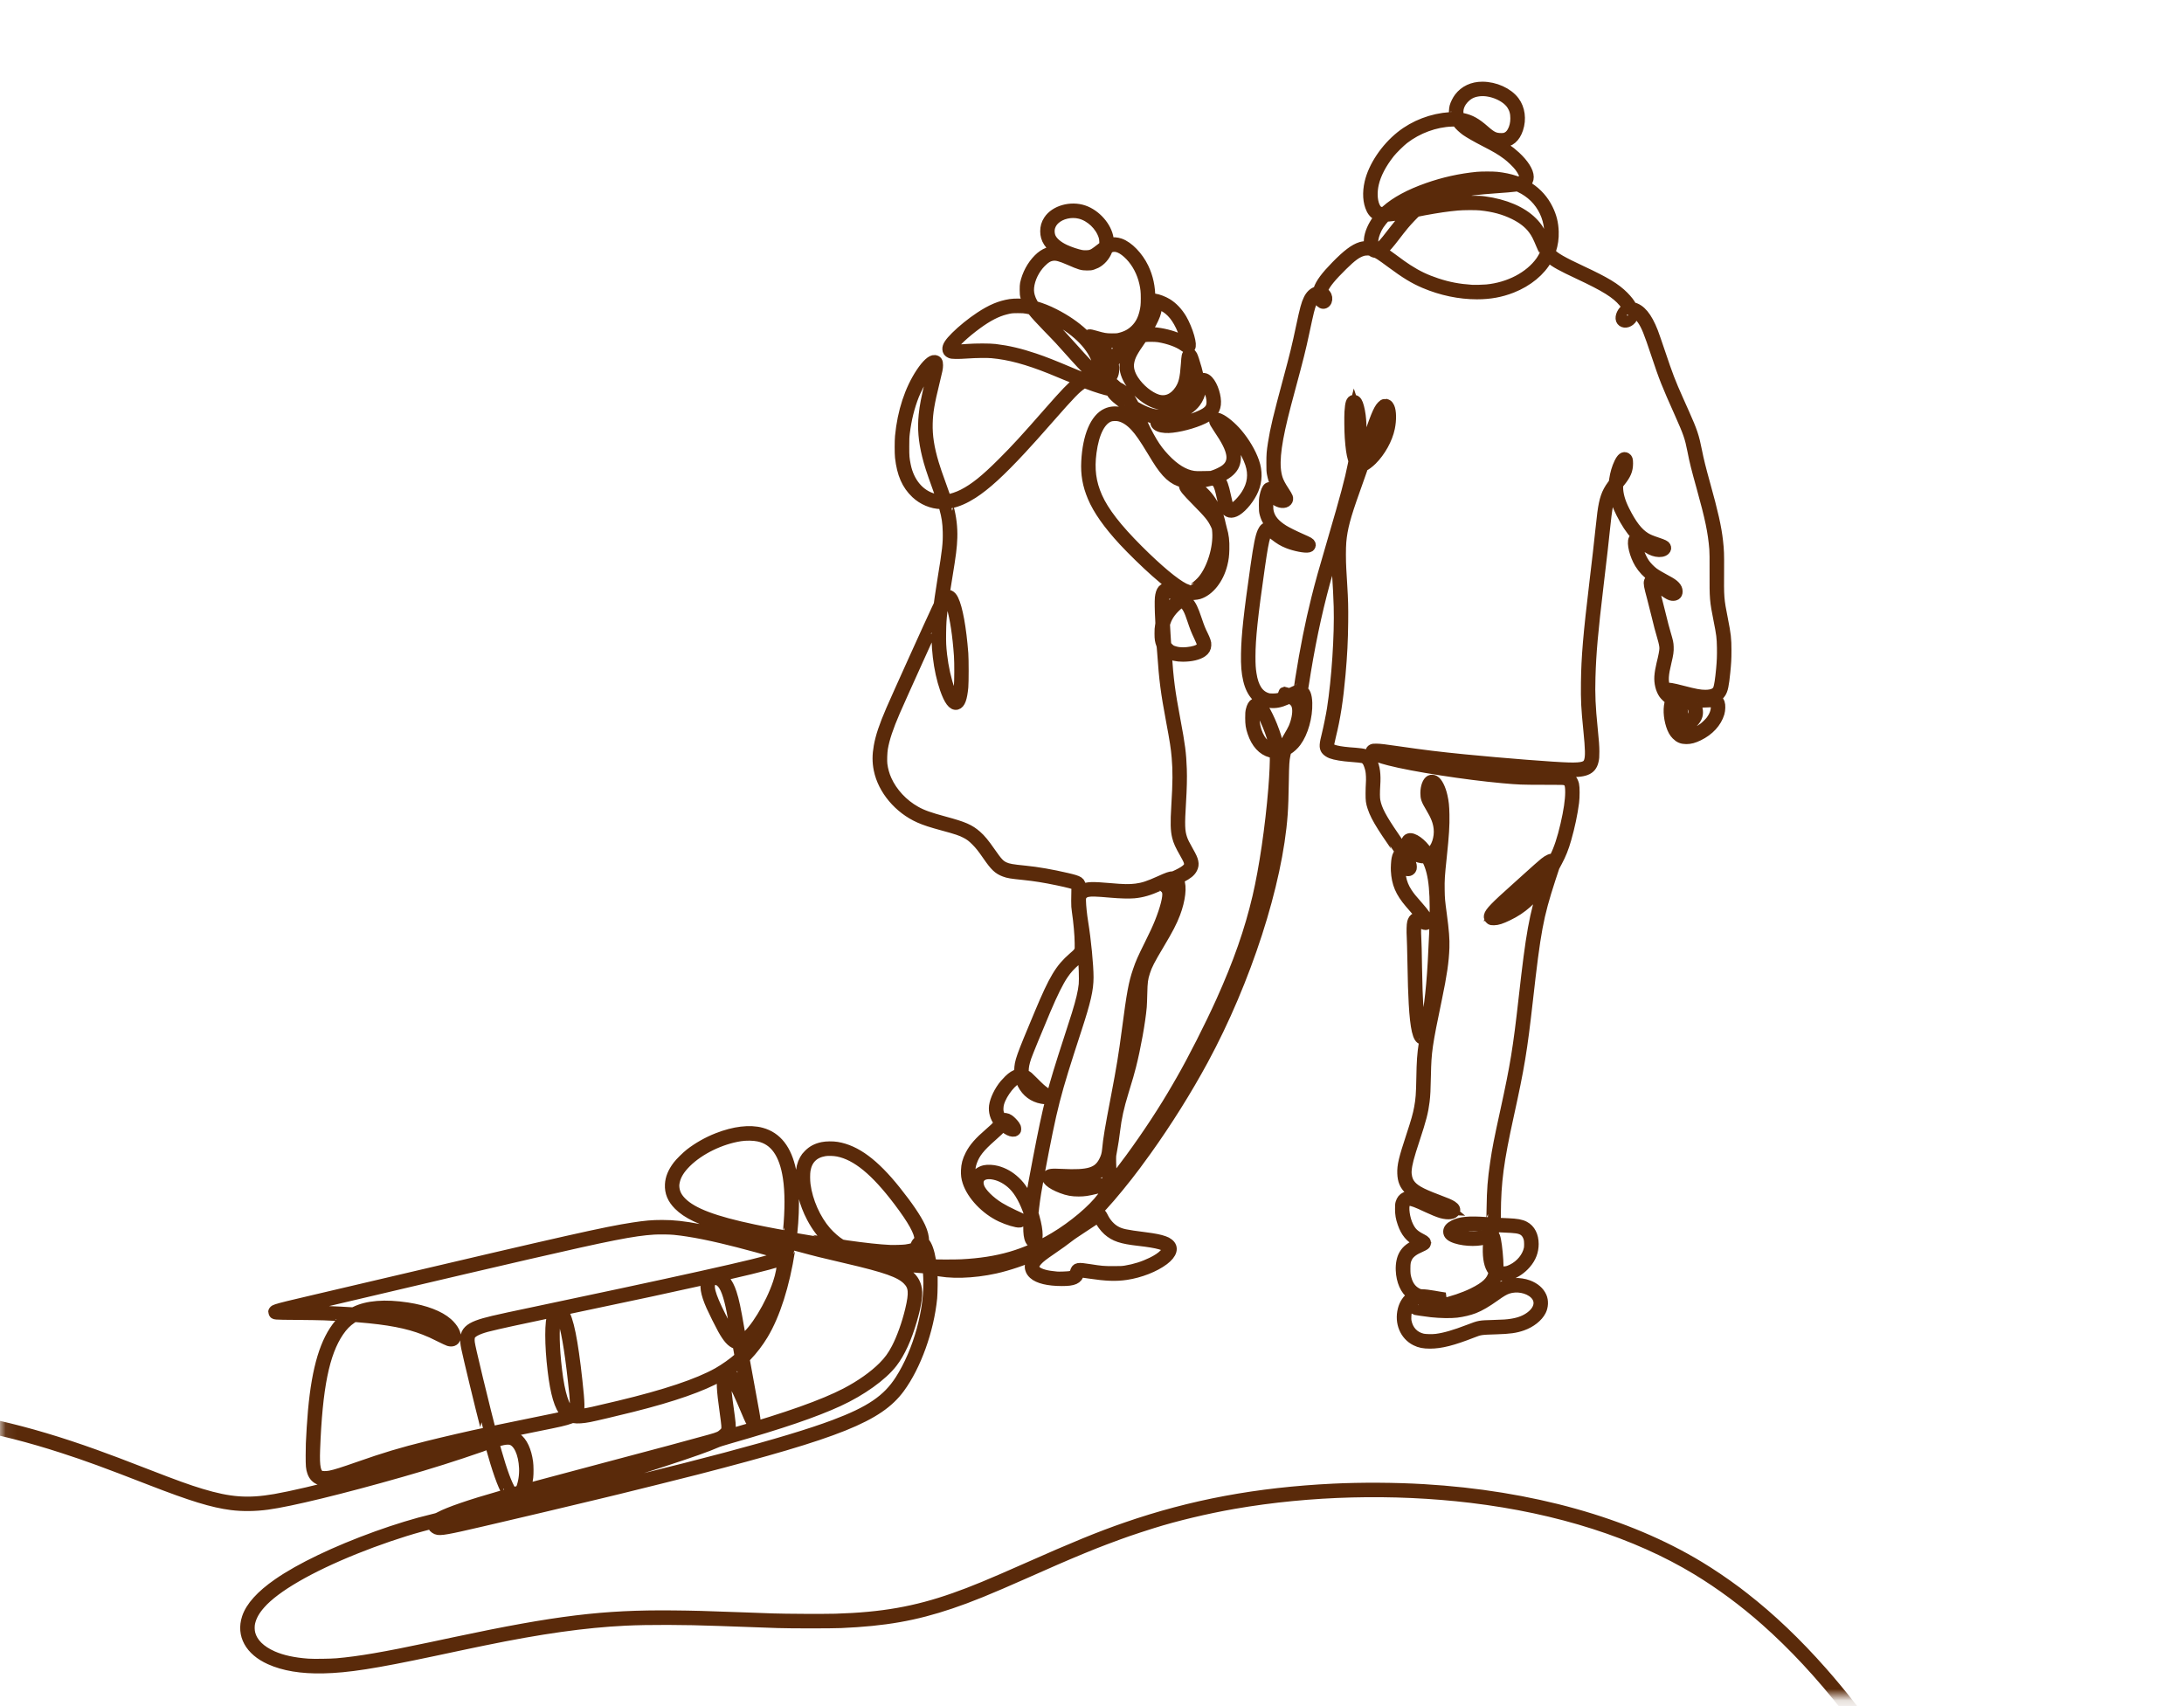<svg width="192" height="150" viewBox="0 0 192 150" fill="none" xmlns="http://www.w3.org/2000/svg">
<mask id="mask0_1031_148" style="mask-type:alpha" maskUnits="userSpaceOnUse" x="0" y="0" width="192" height="150">
<rect x="0.077" y="0.048" width="191.315" height="149.1" fill="white"/>
</mask>
<g mask="url(#mask0_1031_148)">
<path d="M175.823 171.601C175.817 171.592 175.468 170.97 175.046 170.221C174.625 169.472 174.155 168.639 174.002 168.37C173.85 168.102 173.589 167.642 173.422 167.348C172.709 166.088 171.576 164.128 171.021 163.192C170.802 162.824 170.492 162.301 170.332 162.03C170.171 161.759 169.868 161.254 169.657 160.906C164.58 152.534 160.117 146.844 155.221 142.502C153.329 140.825 151.253 139.288 149.184 138.033C143.836 134.791 136.996 132.604 129.32 131.684C122.485 130.865 115.161 131.053 108.462 132.218C106.074 132.634 103.366 133.28 101.331 133.919C100.516 134.175 99.632 134.464 99.139 134.636C98.586 134.829 98.339 134.92 97.152 135.362C96.148 135.736 94.327 136.485 92.781 137.16C91.919 137.536 91.82 137.58 90.112 138.337C86.881 139.768 85.25 140.432 83.572 140.997C80.417 142.06 77.791 142.521 73.931 142.69C73.08 142.728 69.521 142.727 68.379 142.689C67.604 142.664 64.824 142.564 63.19 142.504C60.162 142.391 56.989 142.382 54.958 142.481C51.408 142.653 47.486 143.206 42.478 144.24C42.197 144.299 41.799 144.381 41.593 144.423C41.387 144.466 40.809 144.587 40.31 144.693C39.81 144.799 38.819 145.01 38.107 145.161C32.905 146.264 30.558 146.63 28.398 146.675C26.503 146.714 24.959 146.458 23.725 145.901C21.978 145.113 21.221 143.738 21.711 142.243C22.03 141.268 22.941 140.258 24.436 139.22C26.399 137.857 29.501 136.372 33.111 135.066C34.803 134.454 36.639 133.894 37.937 133.592C38.397 133.485 38.469 133.461 38.663 133.357C39.465 132.926 41.354 132.277 43.966 131.535C44.328 131.432 44.629 131.344 44.634 131.339C44.639 131.335 44.607 131.272 44.562 131.2C44.174 130.566 43.717 129.274 43.101 127.067C43.083 127.001 43.059 126.948 43.048 126.948C43.036 126.948 42.702 127.061 42.304 127.2C39.975 128.011 37.819 128.692 35.268 129.42C30.06 130.907 25.523 132.012 23.511 132.283C22.425 132.43 21.321 132.442 20.349 132.318C18.689 132.106 16.857 131.544 13.24 130.139C9.199 128.569 7.706 128.023 5.507 127.31C-0.31 125.426 -5.338 124.54 -10.217 124.541C-15.876 124.541 -22.274 125.637 -31.18 128.132C-33.365 128.743 -36.842 129.772 -40.117 130.777C-40.173 130.794 -40.225 130.808 -40.233 130.808C-40.248 130.808 -40.352 130.469 -40.34 130.457C-40.31 130.428 -35.539 128.995 -33.485 128.399C-27.831 126.756 -23.367 125.677 -19.564 125.031C-15.147 124.281 -11.314 124.022 -7.789 124.235C-2.869 124.532 2.266 125.693 8.357 127.886C9.624 128.342 10.658 128.733 12.933 129.616C15.392 130.571 16.518 130.978 17.657 131.322C20.201 132.093 21.804 132.209 24.186 131.797C27.036 131.304 33.88 129.513 38.777 127.978C39.763 127.669 42.918 126.607 42.953 126.572C42.958 126.566 42.949 126.506 42.933 126.437C42.913 126.356 42.891 126.312 42.87 126.312C42.739 126.312 39.198 127.122 37.755 127.482C35.312 128.092 34.02 128.479 31.623 129.321C30.227 129.811 29.622 130.002 29.125 130.106C28.801 130.175 28.309 130.181 28.126 130.119C27.795 130.006 27.568 129.769 27.448 129.412C27.335 129.072 27.32 128.903 27.321 127.958C27.322 127.116 27.333 126.811 27.412 125.517C27.667 121.343 28.278 118.71 29.388 116.997C29.679 116.547 30.03 116.14 30.355 115.874C30.441 115.803 30.509 115.743 30.505 115.739C30.497 115.73 29.297 115.669 28.512 115.636C28.169 115.622 27.065 115.604 26.059 115.596C24.015 115.58 24.131 115.59 24.059 115.418C24.019 115.324 24.019 115.322 24.069 115.248C24.11 115.186 24.157 115.16 24.334 115.098C24.628 114.996 25.64 114.746 27.438 114.331C27.685 114.274 30.126 113.701 32.861 113.058C50.062 109.013 53.224 108.301 55.639 107.93C56.776 107.755 57.328 107.707 58.205 107.707C59.226 107.707 60.072 107.8 61.498 108.067C63.046 108.358 65.826 109.049 68.151 109.721C68.301 109.764 68.426 109.797 68.429 109.794C68.441 109.782 68.229 109.486 68.086 109.316C67.856 109.041 67.826 108.981 67.849 108.839C67.856 108.801 67.804 108.787 67.334 108.696C65.954 108.431 64.51 108.1 63.582 107.836C61.578 107.266 60.4 106.701 59.657 105.954C59.106 105.4 58.87 104.83 58.905 104.14C58.934 103.581 59.144 103.068 59.587 102.478C59.772 102.23 60.353 101.656 60.658 101.419C61.355 100.876 62.222 100.386 63.079 100.051C64.552 99.473 65.914 99.31 66.935 99.587C68.293 99.956 69.154 101.059 69.547 102.932C69.68 103.566 69.741 104.131 69.778 105.053C69.816 105.987 69.766 107.271 69.648 108.366C69.628 108.557 69.615 108.717 69.62 108.722C69.637 108.738 73.119 109.305 73.13 109.293C73.134 109.29 73.051 109.214 72.946 109.125C72.372 108.637 71.789 107.876 71.355 107.047C70.712 105.824 70.356 104.446 70.396 103.341C70.417 102.747 70.515 102.347 70.736 101.945C70.829 101.776 70.903 101.682 71.081 101.502C71.43 101.152 71.787 100.965 72.32 100.852C72.638 100.785 73.216 100.779 73.576 100.839C75.243 101.117 76.848 102.309 78.736 104.669C79.819 106.023 80.564 107.121 80.918 107.883C81.122 108.322 81.242 108.794 81.217 109.059C81.209 109.136 81.218 109.166 81.261 109.211C81.507 109.47 81.705 110.024 81.844 110.847L81.895 111.153L82.052 111.167C82.31 111.191 84.061 111.189 84.525 111.164C87.793 110.995 90.129 110.315 92.697 108.786C94.35 107.801 96.092 106.333 96.878 105.26C97.173 104.857 97.322 104.481 97.22 104.397C97.163 104.35 96.909 104.386 96.346 104.522C95.574 104.708 95.323 104.745 94.824 104.746C94.258 104.748 93.893 104.681 93.337 104.473C92.873 104.3 92.463 104.076 92.254 103.88C92.053 103.692 92.008 103.537 92.109 103.378C92.222 103.199 92.436 103.17 93.332 103.216C95.731 103.34 96.542 103.089 97.056 102.067C97.223 101.736 97.3 101.465 97.336 101.081C97.428 100.102 97.556 99.335 98.126 96.358C98.597 93.895 98.79 92.713 99.071 90.578C99.505 87.273 99.656 86.455 100.036 85.344C100.279 84.632 100.424 84.304 101.051 83.044C101.508 82.126 101.743 81.616 101.956 81.085C102.441 79.872 102.693 78.87 102.615 78.465C102.576 78.265 102.505 78.15 102.336 78.015C102.249 77.946 102.177 77.869 102.169 77.837C102.161 77.806 102.152 77.781 102.148 77.781C102.144 77.781 102.027 77.833 101.888 77.895C101.018 78.288 100.392 78.469 99.684 78.532C99.267 78.57 98.449 78.547 97.64 78.475C96.372 78.362 95.915 78.35 95.597 78.418C95.34 78.474 95.166 78.604 95.07 78.814C95.023 78.915 95.018 78.958 95.022 79.201C95.03 79.662 95.113 80.465 95.221 81.12C95.47 82.636 95.687 84.877 95.687 85.923C95.686 86.99 95.459 87.984 94.643 90.487C92.726 96.364 92.535 97.111 91.374 103.239C91.134 104.507 91.004 105.316 90.906 106.143C90.873 106.423 90.851 106.673 90.857 106.7C90.863 106.726 90.905 106.88 90.951 107.043C91.121 107.651 91.214 108.19 91.213 108.581C91.213 108.968 91.141 109.176 90.982 109.247C90.771 109.343 90.583 109.177 90.487 108.811C90.409 108.509 90.387 108.051 90.422 107.44C90.466 106.669 90.469 106.706 90.33 106.339C89.924 105.268 89.448 104.509 88.881 104.028C88.368 103.593 87.813 103.329 87.233 103.245C86.309 103.112 85.811 103.621 86.104 104.403C86.289 104.898 87.025 105.628 87.854 106.138C88.167 106.331 88.662 106.591 89.079 106.782C89.247 106.859 89.47 106.962 89.573 107.011L89.76 107.101V107.197C89.76 107.249 89.754 107.33 89.746 107.377C89.733 107.455 89.725 107.462 89.638 107.475C89.403 107.51 88.603 107.271 87.989 106.983C86.652 106.354 85.447 105.087 85.063 103.908C84.948 103.554 84.915 103.305 84.93 102.901C84.949 102.403 85.047 102.035 85.291 101.554C85.612 100.919 86.076 100.387 87.001 99.593C87.356 99.288 87.585 99.07 87.718 98.909C87.792 98.819 87.853 98.737 87.853 98.727C87.853 98.716 87.824 98.672 87.788 98.628C87.483 98.253 87.335 97.732 87.396 97.248C87.468 96.689 87.846 95.904 88.32 95.336C88.398 95.242 88.562 95.067 88.685 94.947C88.985 94.654 89.23 94.5 89.494 94.44L89.602 94.415L89.611 94.098C89.633 93.323 89.726 93.061 91.39 89.091C92.663 86.05 93.192 85.168 94.336 84.174C94.723 83.839 94.787 83.769 94.863 83.606L94.927 83.47L94.925 82.914C94.922 82.237 94.817 81.036 94.677 80.109C94.628 79.779 94.62 79.645 94.62 79.189C94.619 78.896 94.626 78.475 94.635 78.255L94.65 77.855L94.595 77.82C94.473 77.741 93.909 77.593 93.019 77.406C91.857 77.162 90.966 77.018 89.987 76.919C88.874 76.806 88.653 76.769 88.318 76.643C87.754 76.431 87.478 76.168 86.826 75.226C86.354 74.544 86.139 74.273 85.798 73.931C85.462 73.596 85.277 73.454 84.923 73.266C84.514 73.047 84.097 72.907 82.902 72.584C81.876 72.306 81.333 72.129 80.837 71.91C79.032 71.114 77.617 69.434 77.259 67.666C77.123 66.996 77.124 66.381 77.26 65.621C77.419 64.738 77.722 63.837 78.345 62.392C78.807 61.321 81.879 54.527 82.333 53.573L82.533 53.153L82.617 52.539C82.662 52.202 82.771 51.492 82.859 50.961C83.287 48.357 83.35 47.785 83.327 46.76C83.308 45.952 83.231 45.434 83.013 44.645L82.921 44.313L82.724 44.309C81.938 44.294 81.124 43.953 80.521 43.386C79.715 42.627 79.29 41.654 79.129 40.197C79.092 39.863 79.092 38.759 79.13 38.368C79.336 36.201 79.978 34.248 80.979 32.748C81.455 32.035 81.894 31.633 82.164 31.663C82.383 31.688 82.457 31.799 82.456 32.101C82.456 32.363 82.424 32.522 82.153 33.622C81.708 35.425 81.572 36.231 81.547 37.222C81.518 38.334 81.683 39.401 82.097 40.774C82.242 41.257 82.406 41.734 82.8 42.82C82.959 43.257 83.111 43.684 83.137 43.769L83.186 43.923L83.311 43.908C83.664 43.866 84.234 43.674 84.669 43.452C85.677 42.935 86.627 42.173 88.104 40.697C89.333 39.47 90.103 38.63 92.224 36.211C93.662 34.571 94.244 33.965 94.741 33.59C94.813 33.535 94.864 33.483 94.854 33.474C94.83 33.451 93.005 32.687 92.361 32.43C90.298 31.604 88.723 31.181 87.194 31.043C86.783 31.006 85.785 31.018 85.048 31.07C84.623 31.099 84.235 31.114 84.015 31.108C83.695 31.1 83.651 31.094 83.536 31.041C83.371 30.965 83.305 30.873 83.293 30.701C83.274 30.439 83.472 30.133 84.014 29.59C84.584 29.02 85.412 28.35 86.15 27.864C87.148 27.205 87.91 26.884 88.818 26.738C89.222 26.674 89.952 26.687 90.35 26.767L90.419 26.781L90.314 26.545C90.257 26.416 90.184 26.213 90.152 26.094C90.101 25.904 90.094 25.831 90.092 25.481C90.091 25.23 90.101 25.033 90.12 24.947C90.301 24.117 90.717 23.343 91.293 22.764C91.814 22.241 92.394 22.021 92.995 22.119C93.07 22.131 93.134 22.138 93.138 22.134C93.142 22.13 93.081 22.087 93.003 22.04C92.261 21.586 91.895 21.023 91.896 20.339C91.896 19.961 91.979 19.679 92.181 19.366C92.739 18.504 94.135 18.107 95.265 18.49C96.341 18.854 97.293 19.935 97.451 20.973C97.468 21.085 97.482 21.226 97.482 21.286C97.482 21.392 97.483 21.394 97.544 21.379C97.579 21.37 97.629 21.355 97.656 21.346C97.835 21.28 98.18 21.305 98.467 21.404C99.203 21.66 100.058 22.545 100.541 23.55C100.932 24.367 101.12 25.242 101.119 26.241C101.118 27.581 100.79 28.516 100.073 29.231L99.807 29.496L99.93 29.442C99.997 29.412 100.09 29.377 100.135 29.365C100.21 29.344 100.241 29.308 100.437 29.007C100.977 28.177 101.289 27.479 101.314 27.045C101.324 26.875 101.318 26.824 101.264 26.654L101.202 26.459L101.247 26.396C101.343 26.262 101.375 26.246 101.518 26.264C101.787 26.297 102.284 26.486 102.599 26.677C103.091 26.974 103.541 27.448 103.893 28.038C104.128 28.431 104.422 29.134 104.553 29.616C104.693 30.13 104.717 30.422 104.63 30.556C104.583 30.629 104.57 30.635 104.463 30.636C104.34 30.636 104.332 30.632 104.034 30.419C103.568 30.088 102.749 29.792 101.888 29.645C101.59 29.595 100.845 29.587 100.605 29.633L100.446 29.662L100.332 29.824C99.571 30.906 99.359 31.31 99.263 31.864C99.177 32.357 99.314 32.879 99.672 33.428C100.174 34.198 101.026 34.891 101.751 35.12C102.495 35.354 103.219 35.046 103.716 34.283C104.057 33.76 104.173 33.279 104.261 32.021C104.314 31.257 104.325 31.207 104.463 31.102L104.539 31.043L104.649 31.086C104.742 31.123 104.767 31.147 104.821 31.252C104.892 31.39 105.033 31.819 105.201 32.407C105.335 32.878 105.408 33.221 105.408 33.384V33.502L105.51 33.389C105.713 33.163 105.968 33.192 106.229 33.471C106.639 33.909 106.955 34.914 106.883 35.549C106.81 36.189 106.427 36.571 105.454 36.971C104.465 37.377 103.126 37.667 102.455 37.62C101.992 37.588 101.71 37.47 101.602 37.263C101.561 37.184 101.562 36.977 101.604 36.904C101.651 36.821 101.648 36.817 101.53 36.801C101.166 36.752 100.725 36.61 100.265 36.394L100.007 36.272L100.07 36.412C101.039 38.55 101.543 39.392 102.389 40.291C103.254 41.21 104.096 41.725 104.93 41.846C105.122 41.874 105.3 41.878 105.828 41.866L106.486 41.852L106.736 41.769C107.004 41.68 107.4 41.49 107.622 41.344C108.135 41.007 108.349 40.523 108.245 39.934C108.143 39.357 107.818 38.713 107.077 37.62C106.835 37.262 106.737 37.086 106.742 37.014C106.743 36.994 106.755 36.937 106.769 36.887C106.791 36.804 106.803 36.793 106.901 36.766C107.027 36.73 107.062 36.733 107.213 36.797C107.623 36.969 108.295 37.532 108.788 38.115C109.438 38.885 109.972 39.791 110.256 40.608C110.542 41.429 110.525 42.264 110.207 43.032C109.907 43.757 109.26 44.575 108.727 44.903C108.264 45.188 107.899 45.108 107.68 44.673C107.592 44.499 107.52 44.24 107.394 43.648C107.179 42.636 107.034 42.347 106.694 42.262C106.571 42.231 106.535 42.235 106.146 42.328C105.769 42.417 105.409 42.469 105.022 42.488L104.715 42.504L104.821 42.552C105.322 42.781 105.903 43.273 106.298 43.802C106.783 44.452 107.163 45.306 107.306 46.067C107.327 46.179 107.378 46.385 107.419 46.523C107.59 47.097 107.644 47.563 107.627 48.289C107.613 48.841 107.577 49.129 107.465 49.587C107.145 50.891 106.322 51.943 105.396 52.232C105.299 52.262 105.141 52.287 104.987 52.297L104.736 52.312L104.504 52.468C104.376 52.554 104.266 52.633 104.259 52.644C104.252 52.655 104.322 52.748 104.414 52.851C104.745 53.225 104.891 53.522 105.218 54.491C105.442 55.156 105.552 55.429 105.775 55.874C105.849 56.021 105.941 56.236 105.979 56.35C106.039 56.531 106.047 56.581 106.038 56.729C106.02 56.998 105.924 57.166 105.694 57.33C105.345 57.579 104.715 57.727 104 57.728C103.453 57.729 103.048 57.636 102.72 57.437C102.634 57.385 102.563 57.343 102.56 57.343C102.558 57.343 102.559 57.381 102.562 57.428C102.73 59.838 102.852 60.768 103.33 63.315C103.745 65.526 103.838 66.244 103.886 67.616C103.914 68.385 103.891 69.326 103.817 70.537C103.693 72.538 103.712 73.078 103.924 73.714C104.018 73.996 104.148 74.259 104.479 74.842C104.76 75.337 104.852 75.54 104.9 75.769C104.946 75.989 104.924 76.153 104.822 76.358C104.681 76.642 104.405 76.868 103.867 77.143C103.715 77.22 103.591 77.288 103.591 77.295C103.591 77.301 103.617 77.356 103.648 77.418C103.905 77.926 103.77 79.11 103.32 80.298C103.034 81.051 102.703 81.689 101.911 83.016C101.076 84.414 100.851 84.853 100.662 85.446C100.469 86.052 100.435 86.308 100.411 87.357C100.4 87.834 100.38 88.355 100.366 88.515C100.256 89.798 99.834 92.147 99.431 93.723C99.273 94.346 99.172 94.691 98.774 95.994C98.368 97.317 98.159 98.266 98.028 99.367C97.958 99.956 97.855 100.637 97.784 100.99C97.739 101.209 97.694 101.47 97.682 101.57C97.656 101.791 97.675 102.584 97.721 103.138C97.739 103.362 97.754 103.619 97.754 103.708C97.755 103.93 97.767 103.958 97.833 103.88C97.916 103.779 99.04 102.284 99.347 101.865C100.866 99.794 102.344 97.541 103.495 95.54C103.614 95.334 103.767 95.068 103.835 94.95C104.854 93.184 106.357 90.223 107.339 88.046C108.865 84.662 109.863 81.81 110.552 78.86C111.142 76.338 111.669 72.741 111.947 69.356C112.049 68.115 112.106 66.781 112.074 66.398L112.057 66.199H111.972C111.925 66.199 111.811 66.18 111.719 66.156C110.997 65.971 110.432 65.351 110.111 64.39C109.955 63.924 109.917 63.672 109.917 63.122C109.917 62.714 109.924 62.615 109.966 62.437C110.042 62.115 110.155 61.919 110.313 61.839C110.558 61.714 110.824 61.869 111.11 62.302C111.306 62.599 111.637 63.275 111.85 63.815C112.154 64.585 112.298 65.068 112.372 65.559L112.411 65.816L112.469 65.802C112.59 65.774 112.755 65.722 112.779 65.706C112.792 65.696 112.86 65.568 112.931 65.421C113.001 65.273 113.124 65.043 113.205 64.91C113.449 64.501 113.641 64.152 113.714 63.985C113.961 63.415 114.091 62.741 114.04 62.304C114.006 62.023 113.942 61.863 113.8 61.707C113.679 61.574 113.444 61.407 113.378 61.407C113.356 61.407 113.222 61.459 113.08 61.523C112.544 61.763 112.122 61.843 111.664 61.792C110.679 61.683 110.02 60.995 109.733 59.776C109.581 59.136 109.529 58.484 109.548 57.471C109.579 55.816 109.771 54.047 110.383 49.769C110.651 47.897 110.8 47.159 110.992 46.748C111.125 46.463 111.271 46.344 111.487 46.344C111.659 46.344 111.826 46.435 112.255 46.76C112.657 47.065 112.901 47.22 113.167 47.342C113.376 47.437 113.941 47.627 113.987 47.618C114.004 47.614 113.832 47.525 113.604 47.419C112.515 46.914 111.897 46.46 111.489 45.865C111.358 45.675 111.257 45.444 111.184 45.17C111.125 44.944 111.121 44.905 111.12 44.421C111.119 43.978 111.126 43.876 111.17 43.659C111.257 43.232 111.371 42.956 111.498 42.867C111.526 42.847 111.593 42.831 111.646 42.831C111.787 42.831 111.871 42.917 112.03 43.223C112.246 43.641 112.474 43.83 112.758 43.83C112.812 43.83 112.856 43.823 112.856 43.815C112.856 43.807 112.736 43.62 112.59 43.401C112.152 42.745 111.953 42.292 111.83 41.673C111.783 41.434 111.778 41.35 111.779 40.696C111.779 39.943 111.795 39.737 111.915 38.97C112.11 37.723 112.37 36.636 113.257 33.35C113.831 31.224 114.02 30.45 114.388 28.71C114.716 27.164 114.834 26.729 115.038 26.31C115.207 25.963 115.452 25.729 115.739 25.639L115.863 25.6L115.914 25.449C116.097 24.906 116.549 24.297 117.453 23.372C118.429 22.375 119.066 21.894 119.649 21.715C119.796 21.67 120.191 21.617 120.304 21.627C120.358 21.631 120.36 21.627 120.35 21.529C120.331 21.35 120.347 21.024 120.383 20.837C120.489 20.292 120.793 19.678 121.223 19.142L121.325 19.015L121.23 18.987C120.933 18.899 120.705 18.696 120.553 18.383C120.256 17.77 120.204 16.939 120.408 16.056C120.735 14.638 121.808 13.035 123.146 11.966C124.349 11.005 125.894 10.413 127.47 10.309C127.682 10.295 127.859 10.28 127.863 10.277C127.867 10.274 127.858 10.201 127.843 10.117C127.81 9.928 127.827 9.58 127.879 9.38C127.937 9.157 128.115 8.8 128.274 8.59C128.745 7.968 129.464 7.63 130.317 7.631C131.428 7.633 132.564 8.146 133.136 8.906C133.622 9.551 133.746 10.48 133.46 11.333C133.202 12.102 132.744 12.493 132.057 12.529C131.903 12.537 131.765 12.53 131.627 12.506C131.515 12.486 131.421 12.473 131.418 12.475C131.415 12.478 131.532 12.547 131.677 12.628C131.997 12.806 132.555 13.174 132.82 13.38C132.926 13.464 133.115 13.626 133.239 13.741C133.964 14.415 134.385 15.082 134.385 15.556C134.385 15.82 134.294 15.997 134.088 16.131C134.027 16.171 133.977 16.209 133.977 16.215C133.977 16.221 134.023 16.252 134.081 16.282C134.138 16.312 134.289 16.405 134.416 16.488C135.147 16.968 135.706 17.601 136.089 18.384C136.41 19.042 136.555 19.627 136.581 20.371C136.6 20.944 136.525 21.474 136.347 22.012L136.289 22.188L136.349 22.26C136.652 22.62 137.344 23.018 139.041 23.81C141.134 24.787 142.017 25.32 142.744 26.047C143.066 26.369 143.336 26.721 143.422 26.929C143.442 26.979 143.471 27.006 143.512 27.014C144.217 27.148 144.79 27.838 145.32 29.191C145.402 29.401 145.683 30.209 145.943 30.985C146.635 33.046 146.849 33.605 147.552 35.178C147.688 35.484 147.924 36.012 148.076 36.352C148.782 37.935 148.924 38.359 149.181 39.652C149.346 40.484 149.523 41.197 149.896 42.536C150.606 45.085 150.891 46.357 151.029 47.589C151.115 48.358 151.129 48.737 151.12 49.996C151.1 52.59 151.106 52.665 151.463 54.47C151.728 55.811 151.767 56.16 151.767 57.195C151.767 57.95 151.749 58.274 151.666 59.098C151.549 60.258 151.466 60.649 151.278 60.93C151.173 61.088 151.062 61.181 150.843 61.296L150.685 61.379L150.773 61.408C150.975 61.475 151.102 61.598 151.181 61.805C151.25 61.986 151.239 62.421 151.158 62.691C150.908 63.521 150.25 64.236 149.322 64.685C148.9 64.889 148.591 64.972 148.249 64.972C147.876 64.972 147.633 64.873 147.375 64.612C147.173 64.408 147.032 64.156 146.911 63.782C146.665 63.023 146.633 62.182 146.831 61.639C146.846 61.598 146.854 61.561 146.85 61.558C146.845 61.554 146.79 61.514 146.728 61.467C146.577 61.355 146.341 61.123 146.263 61.01C145.992 60.619 145.85 60.04 145.886 59.477C145.903 59.204 145.983 58.729 146.066 58.398C146.239 57.713 146.33 57.23 146.33 56.999C146.33 56.776 146.277 56.508 146.135 56.02C145.92 55.282 145.859 55.05 145.613 54.038C145.483 53.501 145.314 52.832 145.237 52.551C144.955 51.512 144.913 51.28 144.978 51.109C145.046 50.931 145.191 50.87 145.386 50.938C145.557 50.997 145.636 51.048 146.167 51.442C146.677 51.82 146.907 51.967 147.029 51.993C147.09 52.007 147.103 52.003 147.103 51.969C147.103 51.904 146.993 51.765 146.867 51.668C146.736 51.568 146.395 51.368 146.118 51.23C145.894 51.117 145.43 50.846 145.275 50.736C144.813 50.411 144.413 49.987 144.142 49.536C143.7 48.802 143.441 47.749 143.619 47.407C143.675 47.298 143.791 47.214 143.884 47.214C143.949 47.214 143.945 47.208 143.763 47.015C143.353 46.583 142.941 45.957 142.526 45.136C142.162 44.416 141.974 43.869 141.9 43.31C141.868 43.064 141.872 43.062 141.71 43.376C141.4 43.977 141.292 44.531 141.073 46.657C140.934 47.998 140.904 48.263 140.54 51.336C140.028 55.643 139.875 57.38 139.811 59.557C139.767 61.057 139.814 62.142 140.006 64.031C140.126 65.22 140.154 65.607 140.155 66.074C140.157 66.555 140.146 66.673 140.081 66.937C139.891 67.707 139.306 67.933 137.697 67.86C136.063 67.785 131.376 67.412 128.674 67.141C126.431 66.916 125.414 66.792 122.928 66.439C122.191 66.334 121.527 66.243 121.452 66.236L121.316 66.224L121.554 66.302C123.194 66.841 128.289 67.681 132.012 68.026C133.363 68.151 133.983 68.179 135.237 68.171C137.018 68.16 137.367 68.165 137.576 68.207C138.021 68.295 138.258 68.526 138.376 68.985C138.432 69.203 138.431 70.1 138.374 70.537C138.24 71.56 138.012 72.641 137.689 73.775C137.468 74.549 137.242 75.116 136.899 75.755C136.793 75.952 136.691 76.143 136.672 76.18C136.652 76.218 136.483 76.724 136.295 77.304C135.224 80.62 135.007 81.788 134.307 88.001C133.815 92.359 133.58 93.783 132.65 98.016C131.745 102.139 131.514 103.875 131.495 106.728L131.49 107.504L131.74 107.517C131.877 107.524 132.245 107.541 132.557 107.554C133.361 107.589 133.709 107.652 134.03 107.821C134.531 108.084 134.819 108.65 134.819 109.37C134.818 110.019 134.605 110.577 134.157 111.101C133.761 111.563 133.249 111.915 132.727 112.085C132.452 112.174 132.051 112.19 131.823 112.121C131.63 112.062 131.637 112.062 131.637 112.12C131.637 112.194 131.528 112.453 131.413 112.652C131.269 112.9 130.888 113.282 130.57 113.496C129.641 114.121 128.222 114.685 126.868 114.968L126.516 115.041L126.789 115.059C126.939 115.069 127.245 115.071 127.47 115.063C128.424 115.03 129.209 114.835 129.991 114.439C130.219 114.323 130.699 114.011 131.467 113.478C132.122 113.023 132.558 112.85 133.148 112.81C133.505 112.786 134.001 112.86 134.343 112.989C134.926 113.208 135.327 113.553 135.529 114.01C135.689 114.372 135.669 114.868 135.479 115.244C135.206 115.785 134.572 116.285 133.832 116.545C133.225 116.757 132.709 116.83 131.546 116.864C130.177 116.905 130.116 116.914 129.457 117.172C127.698 117.86 126.675 118.12 125.721 118.123C125.166 118.124 124.825 118.056 124.453 117.87C123.502 117.395 123.039 116.276 123.326 115.146C123.455 114.64 123.737 114.22 124.084 114.016C124.167 113.968 124.234 113.927 124.234 113.924C124.234 113.921 124.174 113.877 124.101 113.825C123.546 113.436 123.191 112.633 123.152 111.675C123.129 111.138 123.229 110.644 123.427 110.306C123.67 109.89 123.982 109.653 124.734 109.31L124.836 109.263L124.677 109.183C123.987 108.835 123.582 108.35 123.303 107.539C123.145 107.082 123.091 106.768 123.089 106.305C123.087 105.981 123.095 105.882 123.129 105.771C123.209 105.506 123.342 105.339 123.55 105.243C123.65 105.196 123.705 105.186 123.858 105.187C124.196 105.19 124.504 105.293 125.365 105.694C126.004 105.992 126.626 106.248 126.856 106.308C126.956 106.334 127.141 106.36 127.266 106.365L127.493 106.375L127.426 106.319C127.341 106.246 127.021 106.11 126.297 105.837C124.914 105.317 124.3 105.002 123.897 104.606C123.478 104.195 123.309 103.793 123.287 103.159C123.263 102.477 123.399 101.901 124.061 99.889C124.508 98.528 124.647 98.037 124.764 97.402C124.901 96.661 124.935 96.208 124.961 94.78C124.988 93.283 125.028 92.717 125.177 91.73C125.208 91.526 125.233 91.356 125.233 91.35C125.233 91.344 125.207 91.35 125.175 91.362C125.143 91.374 125.076 91.384 125.027 91.384C124.644 91.384 124.414 90.403 124.292 88.239C124.239 87.307 124.212 86.441 124.177 84.526C124.158 83.545 124.132 82.575 124.118 82.368C124.087 81.91 124.104 81.268 124.151 81.102C124.27 80.679 124.515 80.578 124.955 80.77C125.021 80.798 125.074 80.814 125.074 80.806C125.074 80.781 124.92 80.555 124.816 80.427C124.765 80.364 124.59 80.16 124.427 79.973C124.263 79.785 124.043 79.53 123.936 79.405C123.103 78.427 122.783 77.674 122.722 76.543C122.707 76.275 122.739 75.716 122.782 75.51C122.849 75.184 122.935 75.033 123.055 75.033C123.079 75.033 123.098 75.027 123.098 75.019C123.098 75.012 122.901 74.718 122.66 74.367C121.886 73.24 121.791 73.098 121.55 72.717C121.077 71.967 120.815 71.454 120.66 70.972C120.517 70.531 120.498 70.387 120.499 69.753C120.5 69.441 120.512 69.047 120.525 68.879C120.555 68.518 120.532 67.98 120.476 67.709C120.419 67.437 120.309 67.122 120.214 66.964C120.124 66.813 119.979 66.695 119.832 66.654C119.726 66.623 119.261 66.572 118.795 66.54C118.042 66.487 117.383 66.377 117.027 66.244C116.852 66.178 116.645 66.036 116.572 65.931C116.41 65.696 116.423 65.463 116.652 64.553C116.78 64.044 117.019 62.866 117.101 62.339C117.513 59.704 117.767 55.864 117.697 53.335C117.674 52.511 117.627 51.58 117.534 50.132C117.494 49.503 117.48 48.256 117.51 47.909C117.524 47.736 117.533 47.591 117.529 47.587C117.515 47.573 116.782 50.107 116.502 51.131C115.716 54.014 115.109 56.935 114.603 60.266C114.561 60.541 114.543 60.613 114.515 60.612C114.474 60.612 114.188 60.567 114.181 60.559C114.178 60.556 114.236 60.174 114.31 59.709C114.738 57.016 115.183 54.788 115.717 52.65C116.076 51.213 116.338 50.275 117.194 47.361C118.258 43.739 118.666 42.21 118.932 40.862L118.996 40.54L118.937 40.34C118.809 39.907 118.734 39.389 118.669 38.471C118.63 37.926 118.616 36.638 118.644 36.209C118.696 35.428 118.773 35.202 119 35.166C119.106 35.149 119.216 35.21 119.298 35.333C119.41 35.499 119.544 36.008 119.611 36.524C119.743 37.529 119.697 38.616 119.462 40.046C119.401 40.418 119.396 40.482 119.423 40.532C119.452 40.587 119.549 40.666 119.565 40.648C119.569 40.643 119.764 40.062 119.998 39.356C120.88 36.701 121.161 36.003 121.476 35.685C121.593 35.566 121.63 35.543 121.719 35.529C121.919 35.499 122.049 35.584 122.154 35.814C122.313 36.162 122.324 36.94 122.179 37.63C121.975 38.608 121.369 39.702 120.618 40.45C120.382 40.685 120.024 40.953 119.907 40.982C119.845 40.998 119.858 40.967 119.604 41.707C119.505 41.994 119.281 42.628 119.107 43.115C118.29 45.392 118.009 46.453 117.908 47.638C117.862 48.19 117.862 49.259 117.908 50.053C117.927 50.384 117.963 50.986 117.987 51.392C118.073 52.825 118.086 53.327 118.073 54.694C118.057 56.304 117.992 57.594 117.84 59.295C117.64 61.53 117.395 63.115 117.004 64.689C116.867 65.244 116.82 65.51 116.84 65.619C116.895 65.913 117.616 66.091 119.147 66.188C119.496 66.21 119.868 66.266 120.006 66.317C120.278 66.418 120.453 66.591 120.612 66.915C120.873 67.449 120.956 68.075 120.893 69.038C120.851 69.684 120.855 70.152 120.904 70.412C121.051 71.185 121.448 71.939 122.554 73.546C123.891 75.488 124.105 75.856 124.108 76.207C124.108 76.337 124.099 76.382 124.062 76.432C123.98 76.542 123.906 76.583 123.788 76.584C123.56 76.587 123.337 76.392 123.208 76.077C123.168 75.978 123.125 75.896 123.113 75.896C123.073 75.896 123.112 76.859 123.164 77.137C123.255 77.622 123.428 78.051 123.702 78.469C123.945 78.84 124.096 79.027 124.731 79.745C125.224 80.303 125.47 80.662 125.538 80.924C125.588 81.118 125.545 81.247 125.411 81.303C125.319 81.341 125.199 81.309 124.924 81.175C124.683 81.058 124.594 81.034 124.558 81.078C124.484 81.167 124.461 81.826 124.505 82.584C124.527 82.962 124.543 83.615 124.564 85.025C124.609 88.049 124.744 89.927 124.973 90.717C125.004 90.822 125.028 90.913 125.028 90.919C125.028 90.925 125.038 90.93 125.049 90.93C125.109 90.93 125.31 90.2 125.434 89.533C125.757 87.8 125.938 85.743 126.085 82.119C126.23 78.536 126.075 76.851 125.49 75.657L125.389 75.452L125.233 75.461C124.945 75.477 124.565 75.37 124.315 75.202C123.663 74.762 123.392 73.87 123.863 73.715C124.229 73.594 124.97 74.125 125.46 74.858C125.579 75.035 125.598 75.038 125.792 74.906C126.26 74.588 126.572 73.651 126.482 72.83C126.418 72.241 126.228 71.749 125.767 70.98C125.377 70.329 125.315 70.156 125.317 69.719C125.32 69.182 125.491 68.72 125.734 68.594C125.83 68.545 125.982 68.553 126.098 68.614C126.368 68.756 126.653 69.316 126.809 70.012C126.923 70.52 126.959 70.865 126.974 71.615C126.994 72.582 126.943 73.4 126.744 75.294C126.559 77.049 126.541 77.33 126.556 78.259C126.569 79.03 126.582 79.178 126.744 80.386C126.939 81.836 126.997 82.583 126.972 83.311C126.929 84.533 126.763 85.674 126.32 87.796C125.473 91.856 125.387 92.452 125.347 94.507C125.321 95.822 125.297 96.3 125.231 96.835C125.117 97.754 124.947 98.412 124.381 100.127C123.852 101.729 123.704 102.296 123.653 102.909C123.621 103.301 123.724 103.75 123.913 104.036C124.247 104.545 124.824 104.881 126.339 105.45C127.208 105.777 127.442 105.878 127.665 106.021C127.902 106.174 127.978 106.338 127.892 106.515C127.832 106.641 127.724 106.703 127.504 106.739C127.303 106.772 127.01 106.742 126.709 106.658C126.471 106.592 125.895 106.358 125.471 106.156C124.548 105.716 124.157 105.571 123.889 105.568C123.682 105.566 123.615 105.603 123.535 105.761C123.349 106.132 123.491 107.162 123.819 107.815C124.091 108.358 124.342 108.591 125.023 108.938C125.168 109.012 125.273 109.082 125.303 109.124C125.362 109.207 125.368 109.323 125.316 109.402C125.277 109.461 125.043 109.589 124.711 109.733C124.245 109.935 123.897 110.218 123.737 110.525C123.578 110.831 123.542 111.015 123.542 111.528C123.541 111.979 123.558 112.13 123.646 112.447C123.798 112.993 124.067 113.375 124.473 113.622C124.694 113.756 124.826 113.799 125.024 113.799C125.245 113.8 125.656 113.848 126.05 113.92C126.219 113.951 126.435 113.989 126.53 114.004L126.704 114.031L126.718 114.134C126.725 114.19 126.732 114.276 126.732 114.324V114.412H126.506C126.025 114.412 125.439 114.343 125.017 114.237C124.809 114.185 124.777 114.183 124.635 114.208C124.411 114.247 124.191 114.365 124.054 114.519C123.915 114.675 123.751 114.997 123.687 115.241C123.626 115.468 123.602 115.96 123.641 116.166C123.793 116.969 124.31 117.522 125.074 117.696C125.312 117.75 125.943 117.762 126.278 117.718C127.04 117.617 127.866 117.378 129.15 116.886C130.075 116.532 130.076 116.532 131.217 116.501C132.153 116.476 132.492 116.453 132.909 116.386C133.591 116.278 134.113 116.073 134.553 115.741C135.361 115.133 135.496 114.321 134.885 113.747C134.333 113.229 133.338 113.041 132.554 113.307C132.252 113.41 131.976 113.571 131.424 113.965C130.671 114.502 130.094 114.839 129.593 115.033C129.162 115.199 128.583 115.338 128.06 115.401C127.539 115.463 126.63 115.448 125.846 115.364C125.384 115.315 124.309 115.153 124.285 115.13C124.28 115.124 124.288 115.041 124.303 114.944L124.332 114.769L124.676 114.784C125.258 114.81 126.124 114.739 126.721 114.616C127.646 114.426 128.699 114.07 129.494 113.679C130.623 113.124 131.131 112.638 131.287 111.966L131.32 111.823L131.228 111.707C130.922 111.32 130.778 110.642 130.805 109.711C130.812 109.455 130.833 109.153 130.852 109.041C130.871 108.929 130.887 108.831 130.887 108.824C130.887 108.817 130.819 108.844 130.734 108.884C130.146 109.164 128.854 109.163 127.994 108.882C127.526 108.729 127.321 108.548 127.323 108.287C127.324 108.061 127.471 107.885 127.799 107.715C128.386 107.412 129.132 107.343 130.659 107.451C130.891 107.467 131.089 107.472 131.1 107.462C131.111 107.452 131.128 106.873 131.139 106.176C131.163 104.554 131.225 103.765 131.446 102.251C131.628 101.004 131.773 100.262 132.344 97.652C133.222 93.637 133.455 92.208 133.955 87.762C134.601 82.019 134.862 80.573 135.781 77.656C135.792 77.62 135.787 77.623 135.754 77.667C134.707 79.107 133.815 79.902 132.579 80.496C131.964 80.793 131.643 80.897 131.329 80.901C131.14 80.903 131.115 80.899 131.029 80.842C130.923 80.772 130.873 80.647 130.9 80.521C130.97 80.2 131.456 79.696 133.181 78.157C133.487 77.884 134.003 77.419 134.328 77.123C134.935 76.57 135.59 75.992 135.77 75.849C136.138 75.558 136.394 75.454 136.542 75.532C136.578 75.552 136.596 75.53 136.685 75.356C137.034 74.678 137.347 73.731 137.63 72.501C137.907 71.298 138.044 70.365 138.048 69.674C138.051 68.946 137.958 68.718 137.61 68.601C137.463 68.552 137.447 68.552 135.668 68.55C133.75 68.548 133.527 68.54 132.103 68.412C128.872 68.121 124.229 67.398 122.133 66.858C121.369 66.661 120.81 66.464 120.63 66.329C120.444 66.19 120.445 65.973 120.63 65.876C120.713 65.833 120.758 65.827 120.997 65.83C121.317 65.833 121.698 65.878 122.969 66.064C125.122 66.377 126.537 66.55 128.73 66.766C132.113 67.1 136.636 67.454 137.916 67.486C139.167 67.517 139.548 67.393 139.7 66.908C139.826 66.504 139.813 65.893 139.643 64.189C139.446 62.218 139.415 61.604 139.433 60.011C139.459 57.76 139.622 55.841 140.187 51.109C140.444 48.957 140.549 48.038 140.687 46.726C140.757 46.064 140.839 45.335 140.87 45.107C141.034 43.893 141.231 43.326 141.72 42.661L141.87 42.456L141.91 42.184C141.992 41.63 142.14 41.127 142.346 40.701C142.561 40.258 142.753 40.114 142.96 40.239C143.086 40.316 143.117 40.419 143.116 40.753C143.115 41.333 142.945 41.736 142.439 42.361L142.242 42.603L142.243 42.836C142.244 43.45 142.429 44.114 142.814 44.881C143.435 46.123 143.986 46.838 144.634 47.244C144.886 47.403 145.123 47.503 145.722 47.705C146.231 47.876 146.378 47.949 146.434 48.057C146.494 48.172 146.476 48.272 146.381 48.367C146.236 48.512 145.94 48.564 145.615 48.502C145.273 48.437 145.025 48.312 144.491 47.936C144.132 47.684 143.973 47.588 143.951 47.611C143.942 47.619 143.937 47.7 143.939 47.789C143.952 48.259 144.257 49.068 144.608 49.563C144.786 49.815 145.121 50.155 145.376 50.344C145.579 50.495 145.97 50.725 146.507 51.013C146.923 51.235 147.123 51.37 147.262 51.523C147.409 51.683 147.471 51.821 147.474 51.994C147.476 52.161 147.431 52.254 147.313 52.327C147.217 52.386 147.035 52.394 146.883 52.346C146.727 52.297 146.44 52.114 145.978 51.77C145.48 51.398 145.356 51.315 145.337 51.334C145.318 51.353 145.383 51.641 145.526 52.168C145.594 52.422 145.763 53.085 145.9 53.641C146.23 54.979 146.289 55.207 146.436 55.704C146.654 56.443 146.673 56.531 146.687 56.869C146.703 57.255 146.668 57.502 146.498 58.205C146.229 59.317 146.196 59.807 146.355 60.34C146.418 60.552 146.421 60.555 146.523 60.512C146.7 60.438 146.951 60.477 147.909 60.726C149.039 61.02 149.458 61.097 149.93 61.095C150.55 61.093 150.917 60.917 151.051 60.559C151.141 60.319 151.231 59.731 151.314 58.841C151.382 58.117 151.4 57.651 151.388 56.946C151.371 56.03 151.343 55.8 151.078 54.467C150.746 52.793 150.733 52.64 150.741 50.348C150.746 49.085 150.74 48.538 150.718 48.27C150.593 46.755 150.343 45.548 149.593 42.854C149.099 41.079 148.988 40.633 148.783 39.595C148.557 38.445 148.419 38.047 147.665 36.359C146.473 33.689 146.308 33.271 145.599 31.147C144.935 29.154 144.734 28.659 144.371 28.118C144.163 27.809 143.817 27.488 143.642 27.444C143.589 27.43 143.588 27.433 143.586 27.585C143.584 27.849 143.488 28.045 143.285 28.205C142.989 28.44 142.611 28.398 142.502 28.118C142.394 27.838 142.626 27.347 142.966 27.139C143.017 27.107 143.059 27.071 143.06 27.057C143.061 27.016 142.882 26.752 142.73 26.571C142.081 25.797 141.139 25.208 138.791 24.108C137.267 23.394 136.687 23.073 136.28 22.718L136.115 22.574L136.02 22.75C135.442 23.823 134.308 24.758 132.92 25.305C131.947 25.689 130.974 25.867 129.846 25.867C128.31 25.866 126.714 25.533 125.231 24.901C124.313 24.511 123.566 24.057 122.315 23.128C121.377 22.432 121.09 22.247 120.913 22.225C120.798 22.21 120.65 22.145 120.603 22.088C120.523 21.992 120.034 21.984 119.76 22.075C119.254 22.242 118.839 22.546 118.036 23.334C117.044 24.309 116.535 24.93 116.328 25.417C116.246 25.609 116.246 25.65 116.328 25.684C116.423 25.723 116.572 25.885 116.626 26.008C116.715 26.21 116.687 26.46 116.561 26.593C116.42 26.742 116.252 26.739 116.084 26.584C115.99 26.498 115.882 26.278 115.863 26.133C115.855 26.073 115.839 26.019 115.828 26.012C115.799 25.994 115.675 26.077 115.579 26.178C115.467 26.294 115.393 26.419 115.299 26.646C115.144 27.019 115.053 27.391 114.651 29.277C114.357 30.66 114.152 31.481 113.473 33.997C113.111 35.338 112.93 36.034 112.776 36.665C112.105 39.428 111.973 41.008 112.324 42.093C112.419 42.387 112.61 42.749 112.899 43.184C113.047 43.408 113.187 43.643 113.209 43.706C113.26 43.85 113.242 43.963 113.15 44.067C112.947 44.298 112.477 44.251 112.103 43.961C111.995 43.878 111.842 43.674 111.742 43.482C111.699 43.399 111.658 43.331 111.65 43.331C111.634 43.331 111.557 43.639 111.513 43.876C111.498 43.957 111.486 44.202 111.485 44.421C111.485 44.757 111.493 44.851 111.537 45.034C111.681 45.636 112.079 46.114 112.834 46.588C113.117 46.766 113.751 47.082 114.412 47.374C115.088 47.672 115.154 47.712 115.211 47.845C115.24 47.914 115.238 47.928 115.193 48.008C115.151 48.083 115.126 48.101 115.031 48.124C114.738 48.194 113.835 48.017 113.214 47.768C112.77 47.59 112.511 47.434 112.019 47.052C111.677 46.785 111.513 46.691 111.454 46.728C111.39 46.768 111.317 46.914 111.244 47.146C111.098 47.611 110.986 48.228 110.754 49.837C110.135 54.139 109.923 56.144 109.922 57.717C109.921 58.436 109.942 58.779 110.017 59.261C110.201 60.45 110.65 61.132 111.403 61.366C111.548 61.411 111.622 61.419 111.903 61.419C112.253 61.419 112.457 61.38 112.736 61.263C112.856 61.212 112.858 61.21 112.81 61.178L112.76 61.145L112.813 60.981C112.842 60.891 112.878 60.817 112.894 60.817C112.909 60.817 113.02 60.852 113.14 60.896L113.357 60.974L113.601 60.852C114.013 60.646 114.241 60.597 114.449 60.67C114.751 60.777 114.895 61.129 114.917 61.807C114.955 63.016 114.56 64.415 113.95 65.234C113.751 65.501 113.479 65.752 113.211 65.915C113.086 65.992 113.072 66.021 112.993 66.398C112.902 66.829 112.878 67.206 112.856 68.595C112.833 70.05 112.805 70.879 112.753 71.604C112.32 77.66 109.551 86.233 105.776 93.201C104.343 95.847 102.608 98.617 100.795 101.153C100.479 101.595 100.296 101.845 99.835 102.467C98.958 103.648 97.706 105.176 96.95 105.987C96.626 106.335 96.447 106.525 96.291 106.687L96.131 106.854L96.266 106.779C96.46 106.671 96.585 106.643 96.697 106.683C96.827 106.729 96.862 106.768 96.979 107.009C97.241 107.543 97.643 107.984 98.095 108.231C98.555 108.481 98.903 108.556 100.65 108.78C101.502 108.889 101.948 108.977 102.325 109.111C102.522 109.181 102.599 109.221 102.739 109.328C103.205 109.682 103.045 110.237 102.319 110.786C101.514 111.396 100.218 111.903 99.009 112.082C98.092 112.218 97.244 112.186 95.745 111.961C95.42 111.912 95.096 111.866 95.025 111.857L94.896 111.843L94.871 111.941C94.738 112.465 94.388 112.621 93.348 112.619C92.159 112.617 91.281 112.407 90.862 112.023C90.695 111.869 90.618 111.748 90.564 111.552C90.499 111.319 90.563 111.064 90.756 110.79C90.873 110.623 91.091 110.385 91.205 110.3C91.26 110.259 91.301 110.222 91.297 110.218C91.293 110.214 91.183 110.26 91.053 110.322C90.056 110.791 88.619 111.276 87.49 111.526C85.518 111.96 83.451 112.014 82.113 111.666L81.949 111.623L81.966 111.854C81.999 112.302 81.983 113.689 81.941 114.117C81.658 116.954 80.531 120.087 79.092 122.042C77.231 124.568 73.694 125.988 61.27 129.197C60.226 129.466 55.31 130.693 54.368 130.919C54.055 130.994 53.289 131.179 52.664 131.331C51.511 131.61 49.334 132.13 47.85 132.48C46.059 132.903 45.733 132.98 44.421 133.286C43.671 133.462 42.731 133.681 42.331 133.775C39.32 134.479 38.666 134.594 38.384 134.469C38.164 134.371 38.043 134.238 38.015 134.06C38.006 134.008 37.996 133.965 37.993 133.965C37.961 133.965 37.475 134.089 36.972 134.227C35.266 134.692 33.109 135.429 31.204 136.197C27.161 137.826 24.2 139.545 22.902 141.016C22.402 141.582 22.13 142.066 21.991 142.633C21.919 142.93 21.924 143.345 22.002 143.645C22.214 144.45 22.891 145.122 23.971 145.598C24.795 145.962 25.815 146.184 27.076 146.275C27.56 146.31 29.059 146.29 29.625 146.241C31.56 146.073 33.836 145.683 37.835 144.834C38.335 144.728 39.321 144.518 40.026 144.368C48.917 142.481 53.072 141.974 59.159 142.036C61.084 142.055 61.643 142.071 65.416 142.208C66.434 142.246 67.573 142.287 67.948 142.3C69.006 142.339 72.472 142.354 73.455 142.325C77.546 142.203 80.502 141.684 83.879 140.494C85.517 139.916 87.053 139.283 90.26 137.86C94.477 135.989 96.673 135.091 99.004 134.284C104.762 132.29 110.517 131.217 117.217 130.889C119.679 130.769 122.638 130.785 125.154 130.933C134.582 131.489 143.008 133.848 149.396 137.72C150.439 138.351 151.59 139.13 152.689 139.947C152.758 139.998 153.049 140.223 153.336 140.446C155.661 142.256 157.946 144.432 160.182 146.966C163.628 150.87 167.081 155.797 170.916 162.277C171.225 162.799 171.536 163.323 171.607 163.442C171.759 163.695 172.99 165.827 173.384 166.519C175.528 170.284 176.156 171.415 176.122 171.447C176.064 171.5 175.834 171.619 175.823 171.601L175.823 171.601ZM38.978 134.112C39.111 134.092 39.398 134.04 39.617 133.996C40.177 133.883 41.78 133.523 41.831 133.499C41.875 133.479 40.85 133.514 40.466 133.547C39.75 133.607 38.746 133.771 38.58 133.854C38.466 133.911 38.38 133.997 38.402 134.033C38.436 134.088 38.564 134.147 38.649 134.147C38.697 134.147 38.846 134.131 38.978 134.112ZM40.401 133.171C40.538 133.158 40.935 133.138 41.283 133.125C42.182 133.093 42.357 133.06 43.694 132.667C44.986 132.288 51.278 130.341 54.481 129.329C56.643 128.646 58.633 128 58.5 128.024C58.475 128.028 57.969 128.162 57.376 128.32C56.058 128.673 55.046 128.941 53.05 129.469C51.183 129.962 47.872 130.845 46.918 131.104C46.151 131.312 45.981 131.365 45.953 131.406C45.869 131.53 45.688 131.698 45.583 131.75C45.394 131.844 45.158 131.822 44.977 131.694C44.921 131.655 44.904 131.658 43.989 131.92C42.888 132.236 42.285 132.418 41.422 132.697C40.795 132.9 39.983 133.183 39.959 133.207C39.952 133.214 39.992 133.214 40.049 133.207C40.105 133.199 40.263 133.183 40.401 133.171ZM43.88 133.02C43.873 133.013 43.853 133.012 43.837 133.018C43.819 133.026 43.824 133.031 43.851 133.032C43.874 133.033 43.888 133.028 43.88 133.02ZM44.186 132.955C44.315 132.925 45.289 132.695 46.351 132.446C61.012 129 69.19 126.827 73.318 125.279C76.502 124.085 78.015 123.055 79.125 121.327C80.744 118.804 81.755 115.12 81.611 112.268C81.595 111.967 81.577 111.678 81.57 111.626L81.556 111.531L81.417 111.518C81.341 111.511 81.012 111.485 80.688 111.459C79.85 111.394 78.496 111.232 78.015 111.141C77.771 111.095 77.817 111.126 78.178 111.253C79.661 111.774 80.312 112.284 80.552 113.111C80.717 113.677 80.6 114.583 80.176 116.047C79.705 117.672 79.127 118.935 78.457 119.806C77.567 120.962 75.728 122.281 73.716 123.206C71.602 124.179 68.7 125.169 64.144 126.471C63.447 126.671 63.133 126.771 62.941 126.858C61.564 127.479 57.173 128.912 47.27 131.97C46.664 132.157 45.683 132.458 45.09 132.639C44.497 132.819 43.986 132.976 43.955 132.987C43.848 133.026 43.951 133.011 44.186 132.955ZM45.416 131.127C45.589 131.078 45.733 131.035 45.736 131.031C45.739 131.027 45.768 130.958 45.802 130.877C46.003 130.385 46.109 129.701 46.081 129.071C46.023 127.764 45.567 126.783 44.933 126.598C44.756 126.546 44.486 126.553 44.182 126.617C43.931 126.67 43.461 126.798 43.44 126.819C43.427 126.832 43.441 126.888 43.663 127.663C44.162 129.413 44.567 130.504 44.923 131.064C44.985 131.16 45.036 131.217 45.061 131.217C45.083 131.217 45.243 131.176 45.416 131.127ZM46.953 130.705C48.254 130.352 49.902 129.912 53.038 129.082C58.151 127.729 60.405 127.124 62.395 126.57C63.197 126.347 63.353 126.276 63.634 126.005C63.772 125.873 63.805 125.826 63.835 125.723C63.894 125.52 63.879 125.32 63.721 124.188C63.43 122.106 63.396 121.421 63.562 120.963L63.612 120.826L63.339 120.982C61.739 121.897 59.148 122.803 55.566 123.699C54.178 124.046 52.258 124.499 51.794 124.588C51.236 124.696 50.747 124.728 50.462 124.675C50.337 124.652 50.319 124.655 50.112 124.731C49.652 124.901 49.248 124.994 47.145 125.415C45.267 125.79 43.307 126.203 43.282 126.227C43.27 126.24 43.319 126.448 43.334 126.448C43.339 126.448 43.468 126.412 43.621 126.369C44.528 126.109 44.981 126.122 45.416 126.418C45.919 126.761 46.282 127.538 46.42 128.568C46.462 128.874 46.467 129.576 46.43 129.877C46.389 130.21 46.288 130.664 46.21 130.868C46.203 130.885 46.207 130.899 46.218 130.899C46.229 130.899 46.559 130.812 46.953 130.705ZM29.019 129.741C29.473 129.653 30.102 129.456 31.521 128.958C33.862 128.136 35.246 127.721 37.619 127.129C39.091 126.761 41.409 126.227 42.66 125.967C42.729 125.952 42.788 125.939 42.792 125.936C42.795 125.933 42.732 125.677 42.651 125.366C42.24 123.789 41.154 119.296 40.99 118.492C40.695 117.047 41.07 116.673 43.364 116.126C44.046 115.964 44.744 115.814 47.736 115.184C49.758 114.759 51.813 114.323 54.651 113.717C59.956 112.584 64.123 111.657 66.13 111.165C67.375 110.859 68.379 110.57 68.623 110.446C68.685 110.414 68.701 110.362 68.667 110.308C68.629 110.248 68.177 110.111 66.551 109.669C65.26 109.318 64.391 109.094 63.496 108.883C62.326 108.606 61.335 108.407 60.442 108.27C59.986 108.2 59.843 108.181 59.284 108.121C58.911 108.081 57.964 108.068 57.49 108.097C55.691 108.207 53.58 108.623 46.35 110.29C43.728 110.895 38.176 112.191 35.461 112.833C35.018 112.938 34.343 113.097 33.962 113.186C33.581 113.275 32.886 113.439 32.418 113.549C31.544 113.756 31.432 113.782 29.182 114.31C27.547 114.693 27.322 114.746 26.261 114.995L25.407 115.195L26.341 115.211C28.052 115.239 29.695 115.3 30.851 115.379C31.06 115.394 31.071 115.392 31.203 115.325C32.271 114.786 33.847 114.659 35.798 114.957C37.378 115.199 38.63 115.676 39.347 116.312C39.868 116.774 40.157 117.333 40.045 117.662C39.963 117.901 39.743 117.987 39.442 117.898C39.379 117.879 39.048 117.725 38.708 117.555C38.002 117.203 37.818 117.12 37.312 116.921C35.85 116.347 34.169 116.024 31.521 115.809L31.135 115.778L30.919 115.922C30.48 116.217 30.129 116.576 29.786 117.08C28.507 118.965 27.899 121.974 27.693 127.447C27.633 129.019 27.76 129.587 28.207 129.751C28.342 129.8 28.737 129.795 29.019 129.741ZM64.525 125.97C69.213 124.625 72.388 123.496 74.352 122.475C75.65 121.8 76.826 120.97 77.633 120.159C78.144 119.647 78.459 119.214 78.81 118.545C79.267 117.672 79.727 116.389 80.017 115.176C80.38 113.659 80.331 113.094 79.791 112.547C79.135 111.882 77.915 111.449 74.386 110.629C72.196 110.12 71.789 110.018 70.223 109.594C69.851 109.493 69.542 109.415 69.536 109.421C69.53 109.427 69.489 109.66 69.446 109.938C68.969 112.993 68.142 115.59 67.089 117.342C66.676 118.027 66.184 118.671 65.619 119.26L65.445 119.442L65.713 120.907C66.366 124.46 66.415 124.739 66.415 124.915C66.415 124.978 66.397 125.006 66.315 125.073L66.215 125.155L66.132 125.115C66.03 125.065 65.946 124.901 65.585 124.041C65.026 122.708 64.671 121.944 64.392 121.477C64.248 121.234 64.008 120.958 63.965 120.985C63.858 121.051 63.817 121.772 63.881 122.451C63.915 122.808 63.963 123.181 64.156 124.586C64.267 125.396 64.264 125.708 64.147 125.953C64.112 126.026 64.093 126.085 64.104 126.085C64.115 126.085 64.305 126.033 64.525 125.97ZM43.852 125.708C44.829 125.5 45.459 125.37 47.043 125.052C47.874 124.885 48.722 124.711 48.928 124.666C49.293 124.587 49.386 124.563 49.707 124.47L49.861 124.424L49.707 124.259C49.179 123.691 48.832 122.524 48.59 120.498C48.452 119.346 48.383 118.309 48.383 117.36C48.383 116.515 48.45 115.877 48.575 115.533C48.604 115.453 48.62 115.388 48.61 115.388C48.593 115.388 46.377 115.854 44.988 116.149C44.273 116.301 43.084 116.576 42.774 116.661C41.955 116.885 41.48 117.137 41.343 117.422C41.279 117.554 41.26 117.823 41.297 118.072C41.344 118.387 41.491 119.032 42.013 121.214C42.326 122.521 42.399 122.817 42.718 124.086C43.209 126.039 43.158 125.859 43.214 125.846C43.24 125.84 43.528 125.778 43.852 125.708ZM51.197 124.301C51.663 124.244 52.196 124.127 54.401 123.599C58.502 122.617 61.369 121.657 63.093 120.69C63.704 120.347 64.472 119.802 64.948 119.374L65.037 119.294L64.952 118.8C64.905 118.529 64.86 118.283 64.851 118.254C64.839 118.215 64.801 118.189 64.703 118.156C64.305 118.022 63.983 117.664 63.531 116.855C63.299 116.439 62.74 115.318 62.524 114.832C62.016 113.689 61.903 112.962 62.167 112.533C62.192 112.492 62.208 112.459 62.202 112.459C62.197 112.459 62.108 112.479 62.004 112.503C61.571 112.603 58.978 113.171 57.16 113.563C54.792 114.074 49.469 115.207 49.439 115.207C49.432 115.207 49.466 115.26 49.515 115.326C49.98 115.948 50.364 117.834 50.755 121.418C50.973 123.421 50.984 123.949 50.812 124.241C50.788 124.282 50.768 124.321 50.768 124.326C50.768 124.345 50.915 124.336 51.197 124.301ZM50.416 124.147C50.457 124.106 50.505 124.027 50.521 123.971C50.567 123.82 50.555 123.144 50.497 122.565C50.178 119.379 49.844 117.221 49.515 116.206C49.42 115.913 49.264 115.593 49.167 115.49C49.097 115.415 49.083 115.409 49.05 115.437C48.987 115.488 48.91 115.69 48.863 115.927C48.691 116.786 48.729 118.498 48.964 120.464C49.213 122.559 49.611 123.797 50.147 124.152C50.281 124.241 50.323 124.241 50.416 124.147ZM65.655 122.676C65.414 121.367 65.12 119.754 65.12 119.737C65.12 119.729 65.056 119.777 64.978 119.844C64.755 120.036 64.54 120.202 64.25 120.406L63.983 120.595L64.094 120.633C64.308 120.706 64.46 120.867 64.727 121.308C64.963 121.7 65.423 122.669 65.751 123.467C65.783 123.545 65.813 123.606 65.817 123.602C65.821 123.597 65.748 123.181 65.655 122.676ZM65.686 118.625C66.375 117.845 66.912 116.999 67.401 115.926C67.497 115.715 67.573 115.54 67.569 115.536C67.564 115.532 67.49 115.648 67.402 115.793C66.787 116.819 66.192 117.562 65.684 117.938C65.586 118.011 65.303 118.159 65.262 118.159C65.246 118.159 65.234 118.177 65.234 118.199C65.234 118.242 65.344 118.878 65.361 118.929C65.374 118.971 65.411 118.936 65.686 118.625ZM65.399 117.674C66.299 117.092 67.734 114.754 68.39 112.801C68.505 112.46 68.606 112.078 68.663 111.766C68.714 111.488 68.771 110.856 68.746 110.832C68.738 110.823 68.698 110.828 68.657 110.842C68.159 111.012 67.96 111.074 67.498 111.2C66.703 111.418 65.371 111.741 63.723 112.117C63.239 112.228 63.258 112.222 63.315 112.244C63.398 112.276 63.632 112.453 63.725 112.553C63.957 112.805 64.15 113.174 64.317 113.684C64.536 114.357 64.685 115.054 64.995 116.865C65.078 117.346 65.15 117.752 65.155 117.767C65.167 117.804 65.243 117.775 65.399 117.674ZM64.766 117.733C64.761 117.711 64.679 117.249 64.585 116.706C64.377 115.505 64.265 114.938 64.129 114.401C63.816 113.17 63.484 112.633 62.972 112.527C62.805 112.492 62.683 112.528 62.562 112.649C62.201 113.01 62.415 113.83 63.364 115.718C64.007 116.996 64.305 117.465 64.619 117.696C64.735 117.781 64.78 117.792 64.766 117.733ZM39.685 117.49C39.685 117.2 39.261 116.669 38.765 116.339C37.908 115.768 36.527 115.374 34.837 115.218C34.386 115.176 33.475 115.17 33.111 115.206C32.784 115.238 32.394 115.307 32.113 115.382C31.846 115.454 31.859 115.463 32.282 115.501C33.306 115.594 34.313 115.735 35.132 115.9C36.501 116.176 37.613 116.568 38.902 117.23C39.29 117.43 39.595 117.566 39.657 117.568C39.674 117.569 39.685 117.538 39.685 117.49ZM94.074 112.197C94.268 112.154 94.404 112.092 94.437 112.029C94.45 112.005 94.487 111.904 94.518 111.803C94.632 111.442 94.749 111.422 95.778 111.584C96.814 111.748 97.027 111.766 97.879 111.765C98.559 111.764 98.687 111.758 98.952 111.714C99.777 111.579 100.537 111.339 101.263 110.983C101.746 110.746 102.074 110.526 102.331 110.269C102.544 110.055 102.617 109.94 102.621 109.812C102.629 109.509 101.853 109.286 100.093 109.087C98.59 108.916 97.998 108.718 97.384 108.18C97.119 107.948 96.752 107.453 96.64 107.176C96.613 107.109 96.58 107.054 96.567 107.054C96.518 107.054 96.276 107.206 95.519 107.712C95.093 107.996 94.622 108.308 94.472 108.405C94.323 108.502 94.087 108.67 93.95 108.778C93.589 109.063 93.129 109.394 92.417 109.88C91.706 110.366 91.439 110.574 91.212 110.82C90.882 111.179 90.834 111.443 91.054 111.694C91.263 111.932 91.806 112.122 92.497 112.196C92.671 112.215 92.85 112.235 92.894 112.241C93.084 112.264 93.909 112.233 94.074 112.197ZM132.557 111.745C132.631 111.726 132.805 111.654 132.943 111.585C133.692 111.21 134.254 110.523 134.41 109.791C134.452 109.591 134.446 109.121 134.399 108.928C134.31 108.564 134.118 108.292 133.851 108.151C133.563 108 133.257 107.956 132.233 107.917C131.886 107.904 131.57 107.89 131.529 107.884C131.46 107.875 131.455 107.879 131.432 107.97C131.39 108.13 131.342 108.264 131.288 108.367L131.237 108.465L131.321 108.549C131.409 108.638 131.449 108.741 131.511 109.039C131.613 109.533 131.727 110.731 131.727 111.303V111.68L131.816 111.72C131.865 111.742 131.939 111.768 131.981 111.779C132.086 111.806 132.392 111.788 132.556 111.745H132.557ZM131.352 111.023C131.347 110.957 131.332 110.755 131.318 110.574C131.289 110.194 131.207 109.478 131.19 109.461C131.183 109.455 131.183 109.695 131.189 109.995C131.2 110.573 131.226 110.779 131.331 111.113C131.351 111.177 131.36 111.135 131.352 111.023ZM80.843 111C80.645 110.792 80.498 110.504 80.445 110.219C80.421 110.085 80.413 110.073 80.371 110.086C79.862 110.243 79.633 110.267 78.666 110.267C78.162 110.267 77.695 110.255 77.497 110.237C76.944 110.188 75.919 110.076 75.478 110.017C75.248 109.986 75.056 109.965 75.051 109.969C75.04 109.981 75.522 110.158 75.862 110.267C76.469 110.462 77.304 110.649 78.201 110.79C79.022 110.919 80.426 111.081 80.834 111.093L80.936 111.096L80.843 111ZM81.44 110.718C81.363 110.33 81.257 109.967 81.158 109.748L81.076 109.569L81.007 109.657C80.969 109.706 80.904 109.775 80.864 109.812C80.774 109.892 80.769 109.964 80.834 110.217C80.886 110.422 80.937 110.527 81.061 110.683C81.146 110.79 81.465 111.041 81.488 111.019C81.493 111.013 81.472 110.878 81.44 110.718ZM75.01 110.368C74.985 110.357 74.847 110.296 74.704 110.233C74.56 110.17 74.305 110.044 74.136 109.951L73.829 109.784L73.5 109.735C73.089 109.674 71.288 109.388 70.834 109.312C70.648 109.281 70.487 109.258 70.475 109.262C70.449 109.271 71.588 109.571 72.478 109.79C73.149 109.956 74.998 110.389 75.033 110.389C75.045 110.389 75.035 110.38 75.01 110.368ZM69.106 109.675C69.136 109.477 69.157 109.312 69.152 109.307C69.139 109.294 68.475 109.121 68.439 109.121C68.421 109.121 68.436 109.153 68.478 109.2C68.594 109.332 68.764 109.597 68.875 109.817C68.965 109.996 69.016 110.063 69.045 110.04C69.049 110.036 69.076 109.872 69.106 109.675ZM79.643 109.859C79.933 109.821 80.169 109.765 80.336 109.693C80.432 109.652 80.441 109.64 80.481 109.507C80.53 109.344 80.63 109.201 80.751 109.122C80.833 109.069 80.835 109.064 80.835 108.929C80.833 108.323 80.246 107.265 78.987 105.601C76.961 102.924 75.305 101.566 73.668 101.239C73.317 101.169 72.787 101.154 72.488 101.205C71.532 101.367 70.965 101.937 70.806 102.894C70.759 103.177 70.76 103.791 70.808 104.159C71 105.625 71.704 107.21 72.64 108.281C72.996 108.688 73.535 109.156 73.881 109.358C73.997 109.426 74.054 109.44 74.42 109.493C75.967 109.715 77.351 109.864 78.224 109.901C78.596 109.917 79.373 109.894 79.643 109.859ZM130.273 108.646C130.634 108.554 130.84 108.416 130.957 108.187C131.006 108.09 131.078 107.873 131.065 107.86C131.061 107.857 130.807 107.837 130.501 107.817C129.497 107.751 128.842 107.775 128.378 107.895C128.085 107.971 127.76 108.138 127.705 108.241C127.627 108.386 128.141 108.584 128.843 108.68C128.984 108.699 129.236 108.707 129.57 108.702C130 108.695 130.111 108.686 130.273 108.646ZM69.284 108.235C69.462 106.362 69.458 104.767 69.274 103.545C68.95 101.402 68.094 100.205 66.679 99.913C66.228 99.82 65.592 99.811 65.086 99.889C63.344 100.157 61.478 101.07 60.327 102.216C59.792 102.749 59.477 103.244 59.343 103.762C59.269 104.05 59.255 104.218 59.283 104.457C59.34 104.925 59.54 105.307 59.934 105.701C60.875 106.643 62.781 107.363 66.267 108.095C67.518 108.358 69.207 108.672 69.233 108.646C69.24 108.639 69.263 108.454 69.284 108.235ZM90.828 108.358C90.814 108.21 90.797 108.084 90.79 108.077C90.775 108.063 90.798 108.451 90.82 108.571C90.848 108.727 90.852 108.615 90.828 108.358ZM90.625 105.381C90.741 104.583 90.858 103.928 91.248 101.899C92.164 97.134 92.471 95.942 93.95 91.396C94.451 89.857 94.52 89.643 94.662 89.181C95.032 87.984 95.213 87.214 95.28 86.56C95.326 86.108 95.275 84.62 95.192 83.963L95.176 83.843L95.077 83.98C95.017 84.061 94.827 84.246 94.611 84.433C94.081 84.889 93.794 85.205 93.461 85.698C93.054 86.299 92.547 87.32 91.917 88.807C91.207 90.485 90.33 92.626 90.229 92.93C90.052 93.462 89.987 93.792 89.987 94.161L89.987 94.439L90.175 94.526C90.353 94.609 90.385 94.636 90.85 95.105C91.395 95.655 91.563 95.806 91.874 96.023C92.178 96.235 92.192 96.253 92.175 96.401C92.162 96.504 92.15 96.528 92.091 96.564C91.981 96.631 91.841 96.641 91.606 96.599C90.849 96.465 90.249 96.018 89.893 95.324C89.835 95.212 89.764 95.045 89.735 94.953L89.682 94.787L89.594 94.801C89.058 94.886 88.105 96.06 87.839 96.96C87.759 97.231 87.74 97.598 87.795 97.811C87.837 97.977 87.961 98.242 88.043 98.345C88.094 98.408 88.1 98.41 88.14 98.376C88.275 98.258 88.485 98.278 88.711 98.43C88.852 98.525 89.107 98.787 89.219 98.952C89.301 99.073 89.317 99.115 89.324 99.231C89.332 99.364 89.33 99.368 89.249 99.432C89.174 99.49 89.152 99.496 89.026 99.488C88.846 99.476 88.619 99.366 88.336 99.153L88.128 98.998L88.054 99.091C87.9 99.286 87.689 99.489 87.183 99.934C86.137 100.852 85.708 101.396 85.451 102.126C85.248 102.701 85.242 103.249 85.432 103.818C85.504 104.032 85.716 104.484 85.683 104.352C85.675 104.32 85.663 104.187 85.656 104.055C85.643 103.791 85.671 103.647 85.779 103.434C85.908 103.18 86.232 102.958 86.581 102.884C86.846 102.828 87.291 102.852 87.625 102.94C88.234 103.1 88.777 103.408 89.263 103.87C89.534 104.128 89.71 104.342 89.947 104.704C90.104 104.943 90.477 105.656 90.52 105.801C90.529 105.83 90.542 105.849 90.548 105.842C90.554 105.836 90.589 105.628 90.625 105.381ZM97.663 104.6C97.663 104.588 97.653 104.579 97.64 104.579C97.628 104.579 97.618 104.595 97.618 104.614C97.618 104.634 97.628 104.643 97.64 104.635C97.653 104.628 97.663 104.612 97.663 104.6ZM95.619 104.298C95.788 104.266 96.115 104.192 96.346 104.135C96.805 104.021 97.181 103.981 97.323 104.031L97.397 104.056L97.381 103.733C97.371 103.555 97.347 103.19 97.326 102.923L97.288 102.436L97.203 102.566C97.076 102.756 96.822 103.013 96.641 103.135C96.02 103.552 95.15 103.681 93.51 103.601C93.24 103.588 92.896 103.58 92.746 103.584L92.474 103.591L92.621 103.696C92.998 103.965 93.668 104.231 94.223 104.332C94.564 104.394 95.204 104.379 95.619 104.298ZM101.138 100.014C101.189 99.939 101.225 99.878 101.219 99.878C101.213 99.878 101.166 99.939 101.115 100.014C101.064 100.089 101.028 100.15 101.034 100.15C101.04 100.15 101.087 100.089 101.138 100.014ZM101.368 99.679C101.396 99.643 101.395 99.642 101.359 99.671C101.337 99.688 101.319 99.706 101.319 99.71C101.319 99.729 101.338 99.717 101.368 99.679ZM101.916 98.862C104.241 95.356 105.967 92.261 107.524 88.808C109.462 84.51 111.097 79.454 111.865 75.385C112.292 73.119 112.469 71.219 112.47 68.856C112.471 68.128 112.504 67.166 112.539 66.858C112.553 66.739 112.584 66.537 112.61 66.407C112.635 66.278 112.65 66.167 112.643 66.161C112.637 66.154 112.592 66.158 112.545 66.169L112.458 66.19L112.444 67.052C112.428 68.025 112.401 68.486 112.275 69.924C112.041 72.605 111.607 75.675 111.151 77.883C110.289 82.048 108.863 85.936 106.303 91.1C106.061 91.588 105.794 92.119 105.708 92.281C105.622 92.444 105.472 92.73 105.374 92.917C104.348 94.885 102.882 97.373 101.729 99.106C101.427 99.559 101.426 99.56 101.442 99.56C101.448 99.56 101.662 99.246 101.916 98.862ZM88.68 98.899C88.57 98.785 88.405 98.668 88.371 98.679C88.345 98.688 88.459 98.787 88.646 98.917C88.782 99.013 88.787 99.01 88.68 98.899ZM91.301 96.07C91.234 96.011 90.947 95.728 90.664 95.44C90.38 95.153 90.142 94.924 90.134 94.931C90.127 94.939 90.161 95.025 90.21 95.123C90.446 95.591 90.805 95.93 91.259 96.115C91.34 96.148 91.41 96.175 91.415 96.175C91.419 96.176 91.368 96.128 91.301 96.07ZM99.079 93.576C99.515 91.845 99.91 89.588 100.002 88.307C100.024 87.995 100.035 86.848 100.015 86.868C100 86.883 99.853 87.702 99.775 88.206C99.738 88.451 99.61 89.376 99.492 90.262C99.264 91.974 99.145 92.801 99.015 93.581C98.901 94.263 98.906 94.263 99.079 93.576ZM126.31 85.877C126.504 84.722 126.569 84.117 126.588 83.277C126.601 82.676 126.578 82.112 126.519 81.63L126.491 81.403L126.474 81.824C126.406 83.51 126.345 84.677 126.277 85.603C126.218 86.409 126.219 86.419 126.31 85.877ZM101.822 82.431C102.524 81.244 102.909 80.431 103.151 79.621C103.434 78.67 103.484 77.794 103.27 77.522C103.213 77.45 103.22 77.448 102.868 77.614L102.609 77.735L102.723 77.861C102.941 78.099 103.015 78.347 102.993 78.765C102.971 79.183 102.861 79.658 102.624 80.363C102.418 80.975 102.11 81.73 101.806 82.363C101.715 82.553 101.644 82.709 101.649 82.709C101.653 82.709 101.731 82.584 101.822 82.431ZM131.604 80.482C131.845 80.419 132.014 80.352 132.42 80.156C133.488 79.641 134.341 78.918 135.165 77.831C135.476 77.42 136.025 76.57 136.244 76.16C136.308 76.039 136.335 75.942 136.303 75.942C136.225 75.942 135.615 76.457 134.612 77.373C134.331 77.629 133.902 78.017 133.658 78.235C132.241 79.502 131.563 80.15 131.369 80.423L131.293 80.529H131.359C131.394 80.529 131.505 80.508 131.604 80.482ZM95.178 78.174C95.571 77.969 96.021 77.953 97.536 78.087C98.778 78.197 99.301 78.207 99.888 78.13C100.504 78.05 100.982 77.893 101.95 77.456C102.662 77.133 102.885 77.056 103.103 77.055C103.17 77.055 103.287 77.009 103.545 76.882C103.957 76.681 104.221 76.512 104.368 76.355C104.513 76.2 104.551 76.103 104.538 75.919C104.525 75.726 104.448 75.55 104.15 75.025C103.733 74.294 103.59 73.978 103.488 73.569C103.346 72.993 103.33 72.35 103.42 70.865C103.548 68.751 103.555 67.783 103.453 66.585C103.381 65.743 103.286 65.131 102.952 63.35C102.483 60.844 102.347 59.802 102.183 57.433C102.147 56.906 102.13 56.763 102.091 56.663C101.974 56.36 101.946 56.176 101.945 55.707C101.944 55.368 101.954 55.212 101.986 55.041C102.024 54.84 102.026 54.779 102.003 54.417C101.961 53.741 101.947 52.837 101.975 52.565C102.044 51.896 102.272 51.634 102.726 51.704C102.987 51.745 103.226 51.87 103.674 52.203C103.813 52.307 103.935 52.392 103.943 52.392C103.957 52.392 104.157 52.255 104.211 52.209C104.222 52.2 104.132 52.146 104.012 52.089C103.395 51.797 102.721 51.3 101.592 50.304C100.748 49.559 99.512 48.354 98.772 47.555C97.425 46.099 96.525 44.819 96.054 43.693C95.609 42.629 95.446 41.701 95.505 40.565C95.62 38.357 96.279 36.792 97.287 36.335C98.052 35.988 99.009 36.233 99.817 36.983C99.911 37.071 99.982 37.127 99.975 37.108C99.968 37.089 99.842 36.819 99.696 36.506L99.43 35.939L99.029 35.673C98.34 35.218 97.858 34.797 97.714 34.525C97.649 34.403 97.631 34.386 97.555 34.373C97.193 34.308 96.37 34.054 95.702 33.8L95.317 33.654L95.129 33.779C94.584 34.142 94.131 34.61 92.246 36.756C91.114 38.046 90.484 38.749 89.805 39.481C87.943 41.488 86.651 42.669 85.524 43.392C84.825 43.841 84.164 44.129 83.572 44.242C83.434 44.268 83.319 44.292 83.316 44.295C83.313 44.298 83.346 44.431 83.39 44.591C83.633 45.478 83.741 46.383 83.711 47.282C83.683 48.105 83.606 48.719 83.276 50.734C83.119 51.695 83.015 52.365 83.015 52.416C83.015 52.428 83.054 52.414 83.1 52.384C83.376 52.211 83.628 52.327 83.818 52.715C84.189 53.473 84.503 55.207 84.678 57.456C84.717 57.968 84.717 59.995 84.678 60.408C84.581 61.416 84.414 61.87 84.109 61.952C83.77 62.043 83.427 61.584 83.075 60.573C82.492 58.893 82.235 56.708 82.38 54.672C82.392 54.501 82.399 54.357 82.394 54.352C82.379 54.337 79.202 61.359 78.693 62.534C78.09 63.927 77.755 64.931 77.609 65.79C77.548 66.146 77.524 66.909 77.563 67.211C77.627 67.693 77.753 68.145 77.945 68.572C78.446 69.691 79.382 70.697 80.506 71.325C81.097 71.655 81.695 71.869 83.061 72.237C84.721 72.686 85.232 72.909 85.865 73.461C86.221 73.772 86.539 74.157 87.069 74.92C87.699 75.827 87.903 76.044 88.3 76.229C88.624 76.38 88.98 76.444 90.135 76.556C91.166 76.656 92.482 76.885 93.791 77.192C94.904 77.453 95.003 77.52 95.008 78.016C95.009 78.15 95.017 78.257 95.025 78.254C95.033 78.25 95.102 78.214 95.178 78.174H95.178ZM126.323 75.703C126.361 75.329 126.398 74.971 126.406 74.909L126.419 74.795L126.352 74.886C126.251 75.022 126.021 75.222 125.893 75.285C125.83 75.315 125.779 75.348 125.779 75.357C125.778 75.367 125.828 75.487 125.89 75.624C126.002 75.871 126.206 76.468 126.212 76.563C126.218 76.66 126.255 76.371 126.323 75.703ZM123.685 76.006C123.624 75.865 123.469 75.577 123.436 75.544C123.362 75.472 123.579 76.03 123.663 76.13C123.743 76.225 123.754 76.166 123.685 76.006ZM125.142 75.063C125.142 75.03 124.923 74.764 124.747 74.584C124.472 74.302 124.156 74.082 124.024 74.08C123.968 74.079 123.991 74.185 124.09 74.39C124.235 74.69 124.487 74.916 124.795 75.023C124.941 75.073 125.142 75.097 125.142 75.063ZM126.573 70.968C126.5 70.099 126.277 69.341 126.003 69.03L125.906 68.92L125.865 68.973C125.771 69.096 125.687 69.459 125.687 69.741C125.687 70.062 125.742 70.205 126.085 70.775C126.205 70.975 126.366 71.27 126.443 71.43L126.584 71.721L126.591 71.498C126.596 71.375 126.587 71.137 126.573 70.968ZM112.001 65.613C111.863 64.678 111.095 62.815 110.63 62.287C110.508 62.149 110.467 62.149 110.407 62.29C110.251 62.653 110.236 63.32 110.372 63.927C110.486 64.436 110.698 64.895 110.97 65.222C111.176 65.469 111.38 65.63 111.61 65.727C111.745 65.783 111.982 65.839 112.018 65.821C112.025 65.818 112.018 65.724 112.001 65.613ZM113.63 65.029C114.118 64.392 114.455 63.364 114.538 62.258C114.575 61.762 114.523 61.304 114.406 61.106C114.365 61.036 114.357 61.033 114.228 61.034C114.131 61.035 114.051 61.054 113.94 61.102C113.856 61.139 113.787 61.176 113.787 61.185C113.787 61.193 113.82 61.223 113.861 61.251C114.043 61.376 114.194 61.56 114.294 61.779C114.487 62.202 114.461 62.942 114.228 63.678C114.096 64.095 113.971 64.354 113.613 64.954C113.534 65.087 113.469 65.204 113.47 65.215C113.471 65.236 113.473 65.233 113.63 65.029ZM148.667 64.54C148.997 64.449 149.456 64.215 149.77 63.977C149.967 63.828 150.29 63.509 150.417 63.338C150.696 62.961 150.847 62.559 150.851 62.182C150.854 61.947 150.798 61.81 150.687 61.775C150.535 61.728 150.415 61.722 150.078 61.747C149.889 61.761 149.566 61.773 149.361 61.774C149.155 61.775 148.987 61.781 148.987 61.787C148.987 61.793 149.006 61.825 149.029 61.858C149.237 62.153 149.319 62.596 149.226 62.921C149.097 63.368 148.634 63.801 148.248 63.833C147.953 63.857 147.73 63.627 147.639 63.202C147.632 63.17 147.61 62.982 147.591 62.782C147.536 62.23 147.49 62.093 147.299 61.902C147.165 61.768 147.16 61.773 147.112 62.04C147.009 62.619 147.148 63.515 147.425 64.048C147.587 64.36 147.786 64.53 148.057 64.586C148.193 64.614 148.477 64.593 148.667 64.54ZM148.402 63.389C148.461 63.357 148.567 63.271 148.636 63.199C148.958 62.861 148.977 62.462 148.691 62.035C148.52 61.78 148.434 61.715 148.22 61.681C148.123 61.665 147.907 61.618 147.738 61.576C147.569 61.533 147.429 61.499 147.427 61.498C147.424 61.498 147.474 61.547 147.538 61.606C147.806 61.856 147.897 62.092 147.962 62.715C148.012 63.188 148.051 63.345 148.139 63.424C148.204 63.483 148.234 63.478 148.402 63.389ZM84.139 61.332C84.213 61.105 84.253 60.869 84.302 60.392C84.35 59.915 84.357 58.299 84.313 57.66C84.19 55.875 83.954 54.315 83.662 53.358C83.55 52.991 83.405 52.688 83.342 52.687C83.296 52.687 83.142 52.875 83.017 53.082L82.895 53.284L82.843 53.74C82.757 54.508 82.74 54.779 82.727 55.62C82.714 56.471 82.729 56.832 82.813 57.581C82.934 58.662 83.199 59.849 83.494 60.63C83.628 60.986 83.819 61.363 83.926 61.484C84.013 61.583 84.022 61.588 84.051 61.55C84.068 61.528 84.108 61.43 84.139 61.332ZM149.051 61.396C149.036 61.381 148.434 61.249 148.424 61.259C148.42 61.263 148.451 61.287 148.493 61.313C148.547 61.347 148.634 61.367 148.784 61.381C148.902 61.392 149.013 61.403 149.031 61.404C149.048 61.406 149.057 61.402 149.051 61.396ZM147.556 61.066C147.675 61.065 147.606 61.035 147.328 60.966C147.015 60.889 147.011 60.888 147.011 60.9C147.011 60.927 147.391 61.088 147.431 61.078C147.456 61.072 147.513 61.067 147.556 61.066ZM104.362 57.341C104.904 57.291 105.326 57.161 105.522 56.985C105.744 56.785 105.727 56.646 105.393 55.949C105.155 55.452 105.031 55.138 104.828 54.526C104.531 53.628 104.385 53.348 104.037 53.007L103.911 52.885L103.689 53.064C103.053 53.579 102.664 54.098 102.466 54.694L102.406 54.873L102.454 55.739C102.481 56.215 102.512 56.644 102.525 56.691C102.553 56.795 102.799 57.053 102.958 57.145C103.096 57.224 103.42 57.316 103.647 57.34C103.911 57.368 104.069 57.368 104.362 57.341ZM102.457 53.84C102.657 53.52 103.011 53.133 103.368 52.843C103.489 52.745 103.594 52.655 103.601 52.643C103.621 52.611 103.128 52.264 102.92 52.163C102.725 52.069 102.554 52.042 102.49 52.096C102.422 52.152 102.365 52.408 102.344 52.741C102.318 53.17 102.337 53.959 102.374 53.959C102.378 53.959 102.416 53.905 102.457 53.84ZM104.936 51.716C105.251 51.486 105.557 51.206 105.747 50.973C106.562 49.976 107.116 48.146 107.019 46.775C106.993 46.407 106.984 46.375 106.835 46.071C106.544 45.482 106.298 45.181 105.179 44.046C104.284 43.138 104.09 42.899 104.09 42.701C104.09 42.635 104.172 42.49 104.209 42.49C104.271 42.49 104.193 42.462 104.019 42.421C103.14 42.215 102.517 41.652 101.694 40.322C101.609 40.184 101.422 39.878 101.278 39.64C100.595 38.511 100.2 37.939 99.804 37.509C99.356 37.021 98.89 36.718 98.414 36.605C98.157 36.543 97.769 36.555 97.555 36.631C96.754 36.914 96.18 38.034 95.95 39.765C95.751 41.258 95.908 42.444 96.471 43.709C97.042 44.995 98.183 46.467 100.058 48.338C101.795 50.073 103.256 51.293 104.107 51.72C104.218 51.775 104.598 51.913 104.644 51.914C104.655 51.915 104.786 51.825 104.936 51.716ZM105.573 51.753C105.736 51.669 105.979 51.476 106.168 51.277C106.734 50.683 107.103 49.821 107.225 48.807C107.25 48.595 107.243 48.501 107.213 48.659C107.153 48.982 106.894 49.721 106.691 50.15C106.4 50.767 106.015 51.307 105.616 51.656C105.525 51.736 105.456 51.801 105.464 51.801C105.471 51.801 105.52 51.779 105.573 51.753ZM145.503 48.031C145.316 47.969 145.158 47.919 145.151 47.919C145.144 47.92 145.189 47.947 145.251 47.98C145.404 48.059 145.664 48.143 145.762 48.143C145.818 48.143 145.74 48.11 145.503 48.031ZM106.438 44.735C106.067 43.996 105.449 43.321 104.846 42.993C104.594 42.856 104.562 42.85 104.656 42.958C104.699 43.007 105.073 43.394 105.488 43.819C105.903 44.244 106.302 44.66 106.374 44.744C106.447 44.829 106.509 44.898 106.513 44.898C106.517 44.898 106.484 44.824 106.438 44.735ZM108.382 44.659C108.673 44.556 109.213 44.008 109.556 43.467C110.11 42.592 110.225 41.697 109.904 40.744C109.543 39.673 108.664 38.385 107.78 37.632C107.596 37.475 107.406 37.33 107.316 37.278C107.297 37.267 107.353 37.36 107.439 37.484C108.522 39.045 108.845 40.048 108.525 40.854C108.364 41.26 107.971 41.624 107.386 41.908C107.272 41.964 107.165 42.014 107.15 42.02C107.132 42.025 107.158 42.069 107.216 42.132C107.47 42.409 107.569 42.673 107.771 43.611C107.897 44.198 107.944 44.364 108.028 44.531C108.114 44.7 108.19 44.727 108.382 44.659ZM82.778 43.883C82.769 43.849 82.596 43.361 82.392 42.798C81.875 41.369 81.683 40.774 81.505 40.049C81.183 38.737 81.094 37.655 81.212 36.484C81.29 35.702 81.424 35.012 81.788 33.524C82.034 32.514 82.096 32.216 82.081 32.114C82.073 32.062 82.071 32.062 81.958 32.151C81.744 32.321 81.38 32.796 81.073 33.305C80.872 33.638 80.5 34.389 80.358 34.746C79.957 35.758 79.684 36.861 79.537 38.062C79.493 38.423 79.486 38.595 79.486 39.277C79.485 40.129 79.501 40.321 79.622 40.921C79.925 42.422 80.845 43.513 82.086 43.843C82.237 43.883 82.584 43.937 82.717 43.941C82.789 43.944 82.792 43.94 82.778 43.883ZM119.252 41.575C119.356 41.278 119.442 41.031 119.442 41.026C119.442 41.021 119.41 41.002 119.372 40.983C119.293 40.944 119.298 40.938 119.26 41.139C119.245 41.214 119.188 41.473 119.133 41.714C119.078 41.956 119.034 42.16 119.035 42.169C119.037 42.189 119.036 42.191 119.252 41.575ZM104.249 42.072C104.249 42.067 104.211 42.05 104.164 42.035C103.908 41.953 103.311 41.608 102.989 41.357C102.782 41.196 102.77 41.197 102.932 41.365C103.275 41.719 103.617 41.928 104.032 42.037C104.197 42.08 104.249 42.089 104.249 42.072ZM142.487 41.656C142.602 41.461 142.705 41.168 142.739 40.937C142.753 40.838 142.761 40.753 142.755 40.747C142.72 40.712 142.417 41.509 142.37 41.759C142.351 41.862 142.38 41.837 142.487 41.656ZM120.407 40.125C120.79 39.728 121.109 39.275 121.382 38.736C121.734 38.044 121.898 37.392 121.901 36.677C121.902 36.317 121.88 36.135 121.814 35.98L121.777 35.893L121.71 35.973C121.548 36.164 121.279 36.786 120.923 37.789C120.783 38.181 120.15 40.079 120.044 40.422C120.027 40.477 120.028 40.476 120.114 40.408C120.163 40.369 120.295 40.242 120.407 40.125ZM119.2 39.231C119.284 38.542 119.293 38.392 119.292 37.687C119.291 37.13 119.282 36.892 119.252 36.665C119.21 36.346 119.138 35.964 119.096 35.836L119.07 35.757L119.05 35.836C119.015 35.969 119.002 37.689 119.031 38.201C119.068 38.841 119.136 39.557 119.158 39.534C119.161 39.53 119.181 39.394 119.2 39.231ZM103.375 37.177C104.336 37.011 105.478 36.621 105.986 36.285C106.401 36.011 106.544 35.723 106.512 35.227C106.483 34.774 106.283 34.175 106.043 33.827C105.973 33.726 105.851 33.611 105.813 33.611C105.776 33.611 105.732 33.744 105.625 34.171C105.479 34.759 105.36 35.039 105.112 35.38C104.786 35.827 104.105 36.292 103.385 36.559C102.991 36.705 102.732 36.764 102.222 36.826C102.144 36.835 102.097 36.856 102.055 36.9C101.98 36.979 101.927 37.081 101.945 37.11C102.029 37.245 102.779 37.28 103.375 37.177ZM102.155 36.32C102.251 36.249 102.662 35.969 103.068 35.698C103.937 35.118 104.251 34.882 104.544 34.588C104.782 34.348 104.905 34.161 104.982 33.917C105.023 33.787 105.032 33.709 105.03 33.486C105.028 33.25 105.016 33.171 104.944 32.895C104.831 32.463 104.677 31.947 104.654 31.92C104.643 31.908 104.635 31.949 104.635 32.011C104.635 32.073 104.619 32.297 104.601 32.51C104.529 33.331 104.399 33.84 104.141 34.306C103.8 34.923 103.267 35.371 102.693 35.521C102.465 35.58 102.065 35.586 101.828 35.534C100.705 35.284 99.334 33.994 98.972 32.846C98.881 32.556 98.86 32.387 98.873 32.058C98.896 31.483 99.085 31.008 99.607 30.21C99.699 30.07 99.766 29.955 99.756 29.955C99.718 29.955 99.381 30.202 99.184 30.375C98.837 30.68 98.369 31.226 98.032 31.719L97.891 31.926L97.926 32.161C97.997 32.624 97.896 33.046 97.665 33.254C97.58 33.331 97.547 33.347 97.425 33.367C97.391 33.372 97.412 33.391 97.503 33.437C97.717 33.546 97.941 33.705 98.095 33.858C98.186 33.948 98.289 34.025 98.365 34.059C98.812 34.257 99.222 34.722 99.615 35.476C99.715 35.668 99.719 35.672 99.906 35.779C100.673 36.215 101.322 36.441 101.826 36.448C101.979 36.45 101.982 36.449 102.155 36.32ZM103.276 36.2C103.382 36.162 103.586 36.071 103.728 35.998C104.393 35.659 104.858 35.214 105.06 34.721C105.172 34.45 105.172 34.428 105.061 34.576C104.795 34.933 104.304 35.331 103.375 35.945C103.062 36.151 102.797 36.329 102.786 36.339C102.756 36.366 103.044 36.284 103.276 36.2ZM99 35.172C98.847 34.88 98.454 34.5 98.193 34.391C98.132 34.366 98.105 34.364 98.086 34.383C98.051 34.419 98.412 34.765 98.754 35.024C98.897 35.133 99.017 35.222 99.021 35.222C99.024 35.223 99.015 35.2 99 35.172ZM97.66 33.978C97.468 33.829 97.089 33.639 96.8 33.545C96.497 33.447 96.083 33.4 95.917 33.444C95.869 33.457 95.876 33.463 95.974 33.501C96.424 33.675 97.549 34.016 97.683 34.019C97.701 34.019 97.692 34.002 97.66 33.978ZM97.159 33.23C96.999 33.048 97.071 32.633 97.353 32.104L97.476 31.874L97.389 31.686C97.151 31.171 96.756 30.698 96.067 30.105C95.585 29.69 95.558 29.649 95.657 29.499C95.69 29.45 95.741 29.403 95.771 29.395C95.805 29.387 95.994 29.43 96.269 29.509C97.019 29.726 97.21 29.758 97.754 29.759C98.185 29.76 98.237 29.756 98.459 29.7C99.038 29.554 99.447 29.332 99.822 28.957C100.209 28.57 100.448 28.125 100.604 27.502C100.711 27.078 100.739 26.804 100.738 26.219C100.738 25.633 100.71 25.359 100.601 24.87C100.399 23.963 99.948 23.101 99.35 22.48C98.717 21.824 98.14 21.573 97.656 21.744C97.429 21.824 97.41 21.842 97.326 22.057C97.148 22.514 96.774 22.937 96.364 23.144C96.292 23.18 96.154 23.237 96.057 23.27C95.9 23.324 95.846 23.331 95.574 23.331C95.127 23.332 94.963 23.284 94.035 22.878C93.241 22.531 92.879 22.435 92.541 22.482C92.183 22.532 91.911 22.69 91.531 23.072C90.949 23.656 90.539 24.493 90.463 25.255C90.426 25.625 90.478 25.956 90.633 26.336C90.713 26.534 90.915 26.89 90.952 26.901C91.624 27.101 92.082 27.282 92.678 27.584C94.687 28.601 96.132 29.96 96.689 31.356C96.924 31.946 97.015 32.505 96.926 32.807C96.894 32.914 96.799 33.03 96.702 33.082C96.668 33.1 96.705 33.119 96.895 33.185C97.174 33.281 97.208 33.287 97.159 33.23ZM95.544 33.153C95.664 33.111 95.82 33.078 95.98 33.061L96.23 33.035L96.114 32.958C95.805 32.755 95.289 32.252 94.595 31.476C92.994 29.688 93.215 29.927 92.096 28.774C91.435 28.093 91.002 27.618 90.807 27.36C90.697 27.214 90.701 27.215 90.271 27.135C90.042 27.092 89.919 27.084 89.499 27.083C88.961 27.082 88.841 27.096 88.386 27.212C87.619 27.408 86.845 27.806 85.911 28.487C84.803 29.294 83.848 30.195 83.682 30.59C83.653 30.661 83.653 30.672 83.686 30.696C83.707 30.711 83.799 30.73 83.892 30.739C84.07 30.756 84.23 30.748 85.059 30.687C85.79 30.633 87.021 30.634 87.478 30.689C88.629 30.829 89.661 31.071 90.952 31.506C91.804 31.793 92.521 32.075 94.268 32.813C94.83 33.05 95.305 33.239 95.324 33.231C95.343 33.224 95.442 33.189 95.544 33.153ZM97.503 32.833C97.526 32.78 97.552 32.691 97.559 32.634C97.573 32.534 97.573 32.533 97.539 32.593C97.504 32.655 97.431 32.93 97.451 32.93C97.457 32.93 97.48 32.886 97.503 32.833ZM96.579 32.667C96.627 32.503 96.537 32.025 96.379 31.599C95.878 30.246 94.499 28.932 92.525 27.927C92.119 27.72 91.404 27.417 91.38 27.442C91.362 27.459 91.742 27.871 92.338 28.479C93.068 29.223 93.461 29.644 94.245 30.522C95.386 31.799 95.808 32.242 96.135 32.506C96.297 32.636 96.498 32.754 96.536 32.741C96.549 32.737 96.568 32.704 96.579 32.667ZM97.906 31.249C98.258 30.768 98.682 30.301 99.037 30.004C99.149 29.909 99.226 29.839 99.207 29.846C99.189 29.854 99.109 29.887 99.031 29.919C98.591 30.101 97.934 30.19 97.423 30.137C97.185 30.112 96.713 30.03 96.551 29.985C96.513 29.974 96.596 30.07 96.803 30.274C97.207 30.673 97.457 30.995 97.651 31.367C97.689 31.439 97.726 31.49 97.734 31.481C97.742 31.472 97.819 31.368 97.906 31.249ZM104.262 30.018C104.214 29.72 103.991 29.073 103.794 28.664C103.311 27.659 102.739 27.08 101.929 26.773C101.801 26.724 101.689 26.684 101.681 26.684C101.673 26.684 101.676 26.738 101.688 26.804C101.727 27.015 101.681 27.315 101.554 27.684C101.437 28.02 101.06 28.749 100.786 29.168L100.746 29.229L100.993 29.214C101.548 29.181 102.394 29.321 103.147 29.572C103.444 29.671 103.944 29.906 104.124 30.032C104.186 30.075 104.247 30.112 104.257 30.112C104.268 30.113 104.27 30.07 104.262 30.018ZM143.017 27.94C143.132 27.872 143.2 27.748 143.213 27.582C143.22 27.495 143.216 27.434 143.203 27.434C143.161 27.434 142.991 27.598 142.936 27.691C142.906 27.743 142.871 27.829 142.859 27.882C142.838 27.976 142.839 27.979 142.894 27.979C142.925 27.979 142.98 27.961 143.017 27.94ZM116.285 26.162C116.269 26.124 116.251 26.098 116.245 26.104C116.239 26.11 116.246 26.146 116.262 26.185C116.278 26.223 116.296 26.249 116.302 26.243C116.309 26.237 116.301 26.2 116.285 26.162ZM130.691 25.457C132.669 25.269 134.473 24.325 135.441 22.971C135.58 22.777 135.838 22.313 135.838 22.258C135.838 22.244 135.793 22.153 135.737 22.057C135.682 21.96 135.57 21.723 135.49 21.529C135.176 20.775 135.047 20.524 134.789 20.173C134.406 19.652 133.855 19.22 133.102 18.85C132.222 18.419 131.313 18.173 130.149 18.052C129.75 18.01 128.63 18.016 128.117 18.063C127.249 18.142 126.379 18.269 125.187 18.489C124.665 18.586 124.548 18.614 124.474 18.665C124.356 18.744 123.729 19.404 123.434 19.758C123.214 20.023 122.869 20.46 122.61 20.803C122.175 21.377 121.816 21.79 121.589 21.976L121.477 22.067L121.691 22.211C121.809 22.29 122.125 22.518 122.394 22.718C123.094 23.239 123.385 23.446 123.745 23.678C124.595 24.227 125.336 24.581 126.311 24.903C127.337 25.241 128.222 25.409 129.411 25.49C129.611 25.504 130.422 25.483 130.691 25.457ZM95.892 22.926C96.161 22.855 96.559 22.6 96.673 22.427C96.709 22.371 96.696 22.377 96.57 22.469C96.212 22.732 95.901 22.833 95.46 22.832C95.204 22.831 94.812 22.776 94.65 22.718C94.627 22.71 94.614 22.709 94.62 22.716C94.645 22.744 95.002 22.875 95.164 22.915C95.375 22.966 95.719 22.972 95.892 22.926ZM95.916 22.396C96.15 22.314 96.24 22.256 96.794 21.828C97.116 21.578 97.108 21.596 97.089 21.203C97.081 21.015 97.061 20.901 97.016 20.757C96.719 19.834 95.87 19.026 94.948 18.792C94.171 18.595 93.264 18.802 92.732 19.3C92.546 19.474 92.415 19.674 92.333 19.911C92.226 20.222 92.253 20.636 92.399 20.927C92.589 21.303 93.019 21.662 93.614 21.941C94.031 22.137 94.675 22.352 95.063 22.425C95.311 22.472 95.743 22.458 95.916 22.396ZM121.328 21.698C121.389 21.654 121.517 21.534 121.612 21.431C121.779 21.253 121.881 21.126 122.634 20.155C123.042 19.63 123.34 19.275 123.623 18.976C123.831 18.756 123.834 18.751 123.757 18.767C123.05 18.908 122.444 19.002 122.081 19.028C121.831 19.046 121.823 19.048 121.744 19.124C121.625 19.238 121.349 19.586 121.225 19.777C120.986 20.147 120.793 20.634 120.733 21.017C120.705 21.197 120.718 21.55 120.757 21.654C120.777 21.708 120.813 21.735 120.924 21.781C121.052 21.834 121.072 21.837 121.142 21.81C121.184 21.793 121.268 21.743 121.328 21.698ZM136.075 21.605C136.328 20.619 136.223 19.542 135.783 18.611C135.331 17.657 134.591 16.926 133.607 16.465L133.408 16.372L133.153 16.407C132.865 16.446 132.37 16.488 131.387 16.556C128.636 16.746 127.158 17.056 125.839 17.718C125.597 17.839 125.201 18.076 125.216 18.091C125.221 18.096 125.387 18.07 125.586 18.034C126.331 17.898 127.327 17.759 128.071 17.687C128.267 17.668 128.695 17.658 129.252 17.658C130.024 17.659 130.171 17.665 130.501 17.71C132.305 17.953 133.791 18.59 134.715 19.517C135.192 19.996 135.419 20.376 135.85 21.411C135.934 21.615 136.012 21.773 136.021 21.763C136.031 21.753 136.055 21.682 136.075 21.605ZM121.849 18.496C122.704 17.736 123.914 17.082 125.494 16.525C126.926 16.02 128.363 15.702 129.877 15.554C130.236 15.519 131.262 15.519 131.591 15.554C132.168 15.616 132.753 15.739 133.186 15.889C133.442 15.978 133.471 15.98 133.657 15.922C133.902 15.846 134.021 15.728 134.021 15.561C134.021 15.368 133.845 15.009 133.572 14.648C133.362 14.37 132.84 13.866 132.5 13.614C131.937 13.196 131.552 12.968 130.49 12.423C129.851 12.096 129.139 11.689 128.88 11.504C128.607 11.309 128.304 11.026 128.158 10.829L128.038 10.668L127.629 10.681C126.172 10.728 124.628 11.294 123.427 12.222C123.106 12.47 122.428 13.138 122.185 13.445C121.448 14.375 120.97 15.291 120.77 16.154C120.609 16.853 120.634 17.593 120.838 18.094C120.978 18.44 121.145 18.597 121.42 18.642C121.642 18.679 121.642 18.679 121.849 18.496ZM122.882 18.544C123.132 18.5 123.562 18.421 123.839 18.367L124.341 18.268L124.543 18.108C125.542 17.318 126.698 16.837 128.344 16.524C129.199 16.362 129.948 16.278 131.512 16.169C131.887 16.144 132.265 16.115 132.352 16.105L132.511 16.089L132.341 16.05C131.745 15.915 130.897 15.866 130.081 15.921C127.586 16.087 124.464 17.083 122.769 18.254C122.547 18.407 122.333 18.57 122.314 18.6C122.291 18.638 122.409 18.626 122.882 18.544ZM132.333 12.109C132.591 12.028 132.791 11.855 132.945 11.579C133.131 11.244 133.226 10.85 133.226 10.413C133.226 9.926 133.132 9.581 132.898 9.22C132.41 8.466 131.098 7.907 130.068 8.015C129.529 8.072 129.148 8.241 128.79 8.583C128.295 9.057 128.099 9.65 128.252 10.215C128.266 10.269 128.29 10.317 128.305 10.321C128.32 10.326 128.45 10.355 128.594 10.386C129.288 10.535 129.763 10.802 130.519 11.466C131.147 12.017 131.414 12.143 131.97 12.148C132.134 12.15 132.238 12.138 132.333 12.109ZM130.558 11.999C130.521 11.967 130.388 11.851 130.263 11.741C129.798 11.332 129.555 11.158 129.225 10.997C129.03 10.902 128.62 10.754 128.602 10.772C128.587 10.787 128.988 11.124 129.167 11.248C129.409 11.415 130.559 12.059 130.615 12.058C130.621 12.058 130.596 12.032 130.558 11.999Z" fill="#5A2A0A" stroke="#5A2A0A" stroke-width="0.898"/>
</g>
</svg>
